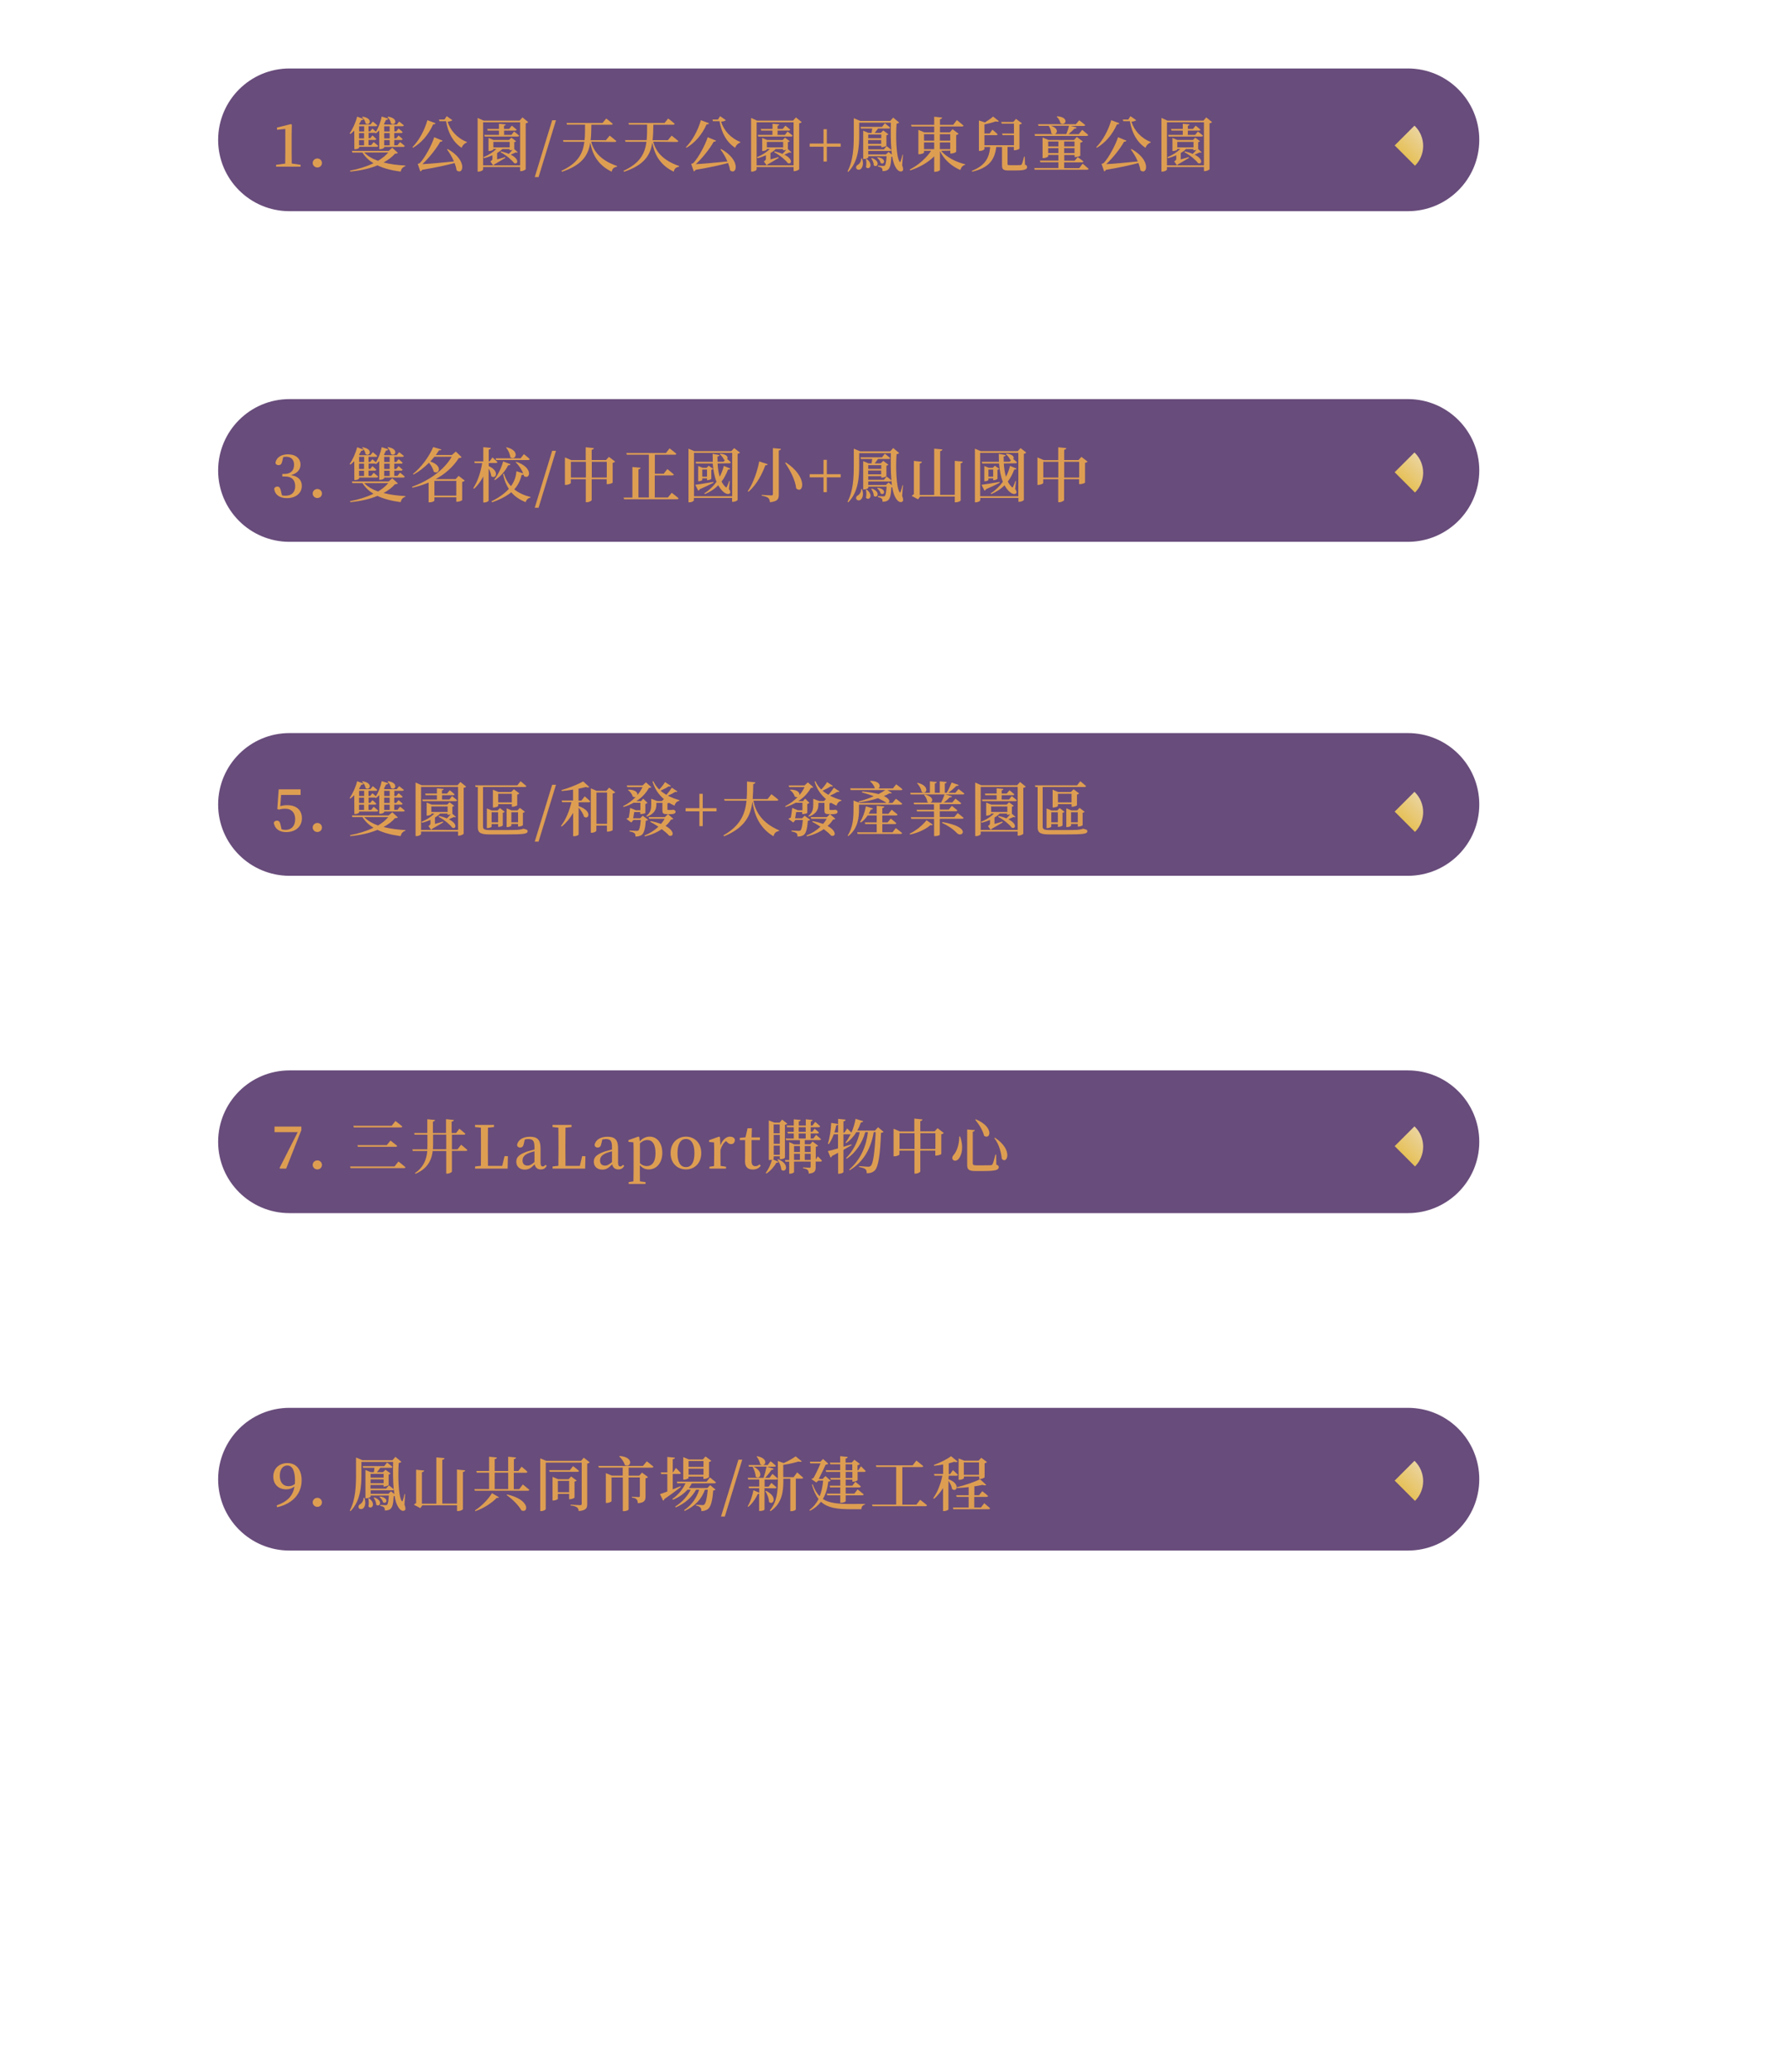 <?xml version="1.0" encoding="utf-8"?>
<!-- Generator: Adobe Illustrator 28.1.0, SVG Export Plug-In . SVG Version: 6.00 Build 0)  -->
<svg version="1.1" id="_圖層_1" xmlns="http://www.w3.org/2000/svg" xmlns:xlink="http://www.w3.org/1999/xlink" x="0px" y="0px"
	 viewBox="0 0 1920 2224.5" style="enable-background:new 0 0 1920 2224.5;" xml:space="preserve">
<style type="text/css">
	.st0{opacity:0.7;fill:#290044;enable-background:new    ;}
	.st1{fill:#DE9E52;}
	.st2{fill:url(#SVGID_1_);}
	.st3{fill:url(#SVGID_00000060005752883342210180000002081051688309068471_);}
	.st4{fill:url(#SVGID_00000018209821310724684550000012672926429915959204_);}
	.st5{fill:url(#SVGID_00000137842492783283811770000017046355013523377032_);}
	.st6{fill:url(#SVGID_00000062896140753081228930000000390698299682019471_);}
</style>
<path class="st0" d="M310.7,73.5H1511c42.3,0,76.6,34.3,76.6,76.6v0c0,42.3-34.3,76.6-76.6,76.6H310.7c-42.3,0-76.6-34.3-76.6-76.6
	v0C234.2,107.8,268.4,73.5,310.7,73.5z"/>
<g>
	<path class="st1" d="M322.6,176.9v2h-26.3v-2l9.8-1.3c0.1-3.8,0.1-7.7,0.1-11.4v-25.8l-8.9,0.9v-2.4l15-3.7l0.9,0.7l-0.2,10v20.2
		c0,3.7,0.1,7.6,0.1,11.4L322.6,176.9L322.6,176.9L322.6,176.9z"/>
	<path class="st1" d="M335.6,175c0-2.7,2.2-4.9,5-4.9s4.9,2.2,4.9,4.9s-2.2,4.8-4.9,4.8S335.6,177.6,335.6,175z"/>
	<path class="st1" d="M380.2,140.1c-1.3,1.4-2.7,2.7-4.1,3.7l-0.9-0.6c3.1-4.3,6.3-11,8.1-18l6.9,2.5c-0.2,0.8-1.1,1.3-2.4,1.2
		c-0.8,1.5-1.6,3.1-2.5,4.5l0.8,0.3h11.4l2.6-3.2c0,0,3,2.3,4.8,4c-0.1,0.7-0.7,1-1.6,1h-7.8v5.5h1.8l2.3-2.9c0,0,2.2,1.7,3.8,3.2
		c2.7-4.1,5-10.1,6.3-16.2l7,2.3c-0.2,0.8-1,1.3-2.4,1.3c-0.7,1.5-1.5,3.1-2.3,4.6l1,0.4h12.8l2.6-3.2c0,0,3,2.3,5,4
		c-0.2,0.7-0.8,1-1.6,1h-8.6v5.5h2.2l2.3-3c0,0,2.8,2.1,4.4,3.8c-0.1,0.7-0.7,1-1.6,1h-7.4v5.7h2.2l2.4-3c0,0,2.7,2.1,4.4,3.8
		c-0.2,0.7-0.8,1-1.6,1h-7.4v5.6h3.5l2.7-3.4c0,0,3.2,2.4,5.1,4.2c-0.2,0.7-0.8,1-1.6,1h-20.5v0.7c0,0.4-1.7,1.7-4.3,1.7H407v-20.1
		c-1.1,1.2-2.4,2.3-3.6,3.2l-0.8-0.6h-7v5.7h1.8l2.3-2.9c0,0,2.6,2.1,4.2,3.8c-0.2,0.7-0.8,1-1.6,1h-6.8v5.6h2.9l2.6-3.3
		c0,0,3,2.3,4.9,4.1c-0.2,0.7-0.8,1-1.6,1h-18.9v1c0,0.4-1.7,1.6-4.2,1.6h-0.9L380.2,140.1L380.2,140.1L380.2,140.1z M427,164.1
		c-0.5,0.6-1.3,0.8-3,0.8c-3.4,3.8-7.5,6.9-12.4,9.5c7.3,1.9,15.4,2.9,23.5,3.3l-0.1,0.8c-2.7,0.7-4.3,2.7-5,5.7
		c-9.3-1.2-17.8-3.3-24.9-6.7c-8.4,3.5-18.3,5.6-29.1,6.7l-0.4-1c9.1-1.7,17.8-4.4,25.2-8c-4.8-2.9-8.8-6.7-11.8-11.4h-10.8
		l-0.6-1.8h39.5l3.9-3.4L427,164.1L427,164.1L427,164.1z M385.4,135.6v5.5h5.4v-5.5H385.4z M390.7,142.9h-5.4v5.7h5.4V142.9z
		 M390.7,150.4h-5.4v5.6h5.4V150.4z M389.1,125.2c12.1,1.9,7.6,10.7,3.2,7.3c-0.2-2.4-2-5.3-3.7-6.8L389.1,125.2L389.1,125.2
		L389.1,125.2z M390.9,163.7c3.6,3.8,8.8,6.8,14.8,8.9c4.4-2.6,8.2-5.6,11-8.9H390.9L390.9,163.7z M412.3,135.6v5.5h5.9v-5.5H412.3z
		 M418.2,142.9h-5.9v5.7h5.9V142.9z M418.2,150.4h-5.9v5.6h5.9V150.4z M416.5,125.2c12.1,1.9,7.5,10.8,3.1,7.3
		c-0.2-2.4-2-5.2-3.7-6.8L416.5,125.2L416.5,125.2L416.5,125.2z"/>
	<path class="st1" d="M467.4,132.3c-0.2,0.8-1,1.3-2.5,1.1c-5.3,11.7-12.7,19.9-21.6,25.2l-0.7-0.6c6.5-6.5,12.8-17.3,16.1-29
		L467.4,132.3L467.4,132.3z M480.5,160c21.8,12.2,16.5,28.8,9.5,22.8c-0.3-2.5-1.1-5.1-2.1-7.8c-8.6,2.3-20.4,4.9-34.8,7.3
		c-0.6,0.9-1.2,1.5-2,1.7l-2.8-8.1c0,0,1.7-0.4,2.3-0.9c5.3-5.4,13-19.7,15.4-27.7l9,3.7c-0.3,0.7-1.1,1.2-2.5,1.1
		c-4.1,7.4-12.2,17.6-19.2,24.1c7.9-0.4,20.8-1.5,33.9-2.9c-2-4.7-4.8-9.3-7.5-12.9L480.5,160L480.5,160L480.5,160z M485.5,129
		c-0.8,0.9-2.7,1.4-5.1,1.6c2.8,9.2,10.1,17.7,20.7,21.8l-0.1,0.6c-2.6,0.9-4.8,3.2-5.5,5.7c-9.3-6.2-14.6-16-16.8-28.6h-7l-0.6-1.8
		h5.9l2.4-3.6L485.5,129L485.5,129L485.5,129z"/>
	<path class="st1" d="M566.9,131.1c-0.4,0.6-1.4,1-2.7,1.3v49.3c-0.1,0.5-2.9,2-5.1,2h-0.9v-4.4h-39.7v2.6c0,0.8-2.3,2.3-4.9,2.3h-1
		v-57.6l6.5,2.9h38.5l3.1-3.5L566.9,131.1L566.9,131.1L566.9,131.1z M558.2,177.5v-46.2h-39.7v46.2h10.8l-3-4.2
		c1.8-1.3,2.2-1.8,2.2-2.7v-3.9c-2.8,1.2-5.8,2.3-9,3.1l-0.6-1.1c5.5-2.2,10.3-5.3,13.8-8.8h-3.3v0.7c0,0.4-2.3,1.5-4.3,1.5h-0.8
		v-14l5.4,2.2h16.6l2.5-2.5l5.1,3.8c-0.3,0.4-1,0.8-2,0.9v7.2c0,0.1-0.1,0.1-0.1,0.2l3.9,3.6c-0.4,0.4-1,0.5-2.1,0.1
		c-1.4,0.6-3.5,1.6-5.5,2.4c10.2,5.2,7.4,11,3.6,9c-2.1-2.9-7.6-7.9-14.5-11.6l0.4-0.9c3.4,0.8,6.2,1.7,8.4,2.7
		c1.5-1.4,3-3.1,4.1-4.4c-0.8,0.2-1.8,0.5-2.5,0.5H547v-1.3h-7.9c-1.5,1.6-3.4,3-5.6,4.2v6.9c2.7-0.7,5.6-1.6,8.6-2.5l0.2,0.9
		c-2.3,1.4-7.1,4.3-12,7.1c-0.2,0.4-0.6,0.8-0.9,0.9L558.2,177.5L558.2,177.5z M551.7,141.2c0,0,3.4,2.5,5.5,4.4
		c-0.2,0.7-0.8,1-1.7,1h-35.2l-0.5-1.8h15.7v-4.6h-12.1l-0.5-1.8h12.6v-5.6l7.2,0.7c-0.1,0.8-0.5,1.3-1.8,1.5v3.4h5.5l2.9-3.5
		c0,0,3.2,2.5,5.2,4.3c-0.1,0.7-0.8,1-1.7,1H541v4.6h7.9L551.7,141.2L551.7,141.2z M547,152.3h-17.5v5.9H547V152.3z"/>
	<path class="st1" d="M592.6,129.1h4.1L578,190.1h-4.1L592.6,129.1L592.6,129.1L592.6,129.1z"/>
	<path class="st1" d="M634.5,152.1c2.4,9.9,9.7,19.9,27.7,26.1l-0.1,0.8c-3.2,0.5-5,2-5.6,5.3c-15.9-7.6-21.1-20.3-23-31.2
		c-2.2,13.7-8.8,24.1-30.4,31.3l-0.6-1c17.8-8.3,23-18.4,24.7-31.2h-22.5l-0.5-1.8h23.2c0.5-5.1,0.5-10.6,0.5-16.6h-19.4l-0.5-1.8
		h38.7l3.9-4.8c0,0,4.4,3.3,7,5.7c-0.2,0.7-0.8,1-1.7,1h-21.2c-0.1,6-0.2,11.5-0.8,16.6h16.4l4-4.9c0,0,4.4,3.3,7.2,5.8
		c-0.2,0.7-0.9,1-1.8,1L634.5,152.1L634.5,152.1z"/>
	<path class="st1" d="M701.1,152.1c2.4,9.9,9.7,19.9,27.7,26.1l-0.1,0.8c-3.2,0.5-5,2-5.6,5.3c-15.9-7.6-21.1-20.3-23-31.2
		c-2.2,13.7-8.8,24.1-30.4,31.3l-0.6-1c17.8-8.3,23-18.4,24.7-31.2h-22.5l-0.5-1.8h23.2c0.5-5.1,0.5-10.6,0.5-16.6H675l-0.5-1.8
		h38.7l3.9-4.8c0,0,4.4,3.3,7,5.7c-0.2,0.7-0.8,1-1.7,1h-21.2c-0.1,6-0.2,11.5-0.8,16.6h16.4l4-4.9c0,0,4.4,3.3,7.2,5.8
		c-0.2,0.7-0.9,1-1.8,1L701.1,152.1L701.1,152.1z"/>
	<path class="st1" d="M760.9,132.3c-0.2,0.8-1,1.3-2.5,1.1c-5.3,11.7-12.7,19.9-21.6,25.2l-0.7-0.6c6.5-6.5,12.8-17.3,16.1-29
		L760.9,132.3L760.9,132.3z M774,160c21.8,12.2,16.5,28.8,9.5,22.8c-0.3-2.5-1.1-5.1-2.1-7.8c-8.6,2.3-20.4,4.9-34.8,7.3
		c-0.6,0.9-1.2,1.5-2,1.7l-2.8-8.1c0,0,1.7-0.4,2.3-0.9c5.3-5.4,13-19.7,15.4-27.7l9,3.7c-0.3,0.7-1.1,1.2-2.5,1.1
		c-4.1,7.4-12.2,17.6-19.2,24.1c7.9-0.4,20.8-1.5,33.9-2.9c-2-4.7-4.8-9.3-7.5-12.9L774,160L774,160L774,160z M779,129
		c-0.8,0.9-2.7,1.4-5.1,1.6c2.8,9.2,10.1,17.7,20.7,21.8l-0.1,0.6c-2.6,0.9-4.8,3.2-5.5,5.7c-9.3-6.2-14.6-16-16.8-28.6h-7l-0.6-1.8
		h5.9l2.3-3.6L779,129L779,129L779,129z"/>
	<path class="st1" d="M860.4,131.1c-0.4,0.6-1.4,1-2.7,1.3v49.3c-0.1,0.5-2.9,2-5.1,2h-0.9v-4.4H812v2.6c0,0.8-2.3,2.3-4.9,2.3h-1
		v-57.6l6.5,2.9h38.5l3.1-3.5L860.4,131.1L860.4,131.1L860.4,131.1z M851.7,177.5v-46.2H812v46.2h10.8l-3-4.2
		c1.8-1.3,2.2-1.8,2.2-2.7v-3.9c-2.8,1.2-5.8,2.3-9,3.1l-0.6-1.1c5.5-2.2,10.3-5.3,13.8-8.8h-3.3v0.7c0,0.4-2.3,1.5-4.3,1.5H818v-14
		l5.4,2.2H840l2.5-2.5l5.1,3.8c-0.3,0.4-1,0.8-2,0.9v7.2c0,0.1-0.1,0.1-0.1,0.2l3.9,3.6c-0.4,0.4-1,0.5-2.1,0.1
		c-1.4,0.6-3.5,1.6-5.5,2.4c10.2,5.2,7.4,11,3.6,9c-2.1-2.9-7.6-7.9-14.5-11.6l0.4-0.9c3.4,0.8,6.2,1.7,8.4,2.7
		c1.5-1.4,3-3.1,4.1-4.4c-0.8,0.2-1.8,0.5-2.5,0.5h-0.9v-1.3h-7.9c-1.5,1.6-3.4,3-5.6,4.2v6.9c2.7-0.7,5.6-1.6,8.6-2.5l0.2,0.9
		c-2.3,1.4-7.1,4.3-12,7.1c-0.2,0.4-0.6,0.8-0.9,0.9L851.7,177.5L851.7,177.5z M845.2,141.2c0,0,3.4,2.5,5.5,4.4
		c-0.2,0.7-0.8,1-1.7,1h-35.2l-0.5-1.8h15.7v-4.6H817l-0.5-1.8h12.6v-5.6l7.2,0.7c-0.1,0.8-0.5,1.3-1.8,1.5v3.4h5.5l2.9-3.5
		c0,0,3.2,2.5,5.2,4.3c-0.1,0.7-0.8,1-1.7,1h-11.9v4.6h7.9L845.2,141.2L845.2,141.2z M840.5,152.3h-17.5v5.9h17.5V152.3z"/>
	<path class="st1" d="M902.2,157.5h-14.8v15.9h-3.6v-15.9H869v-3.4h14.8v-15.4h3.6v15.4h14.8V157.5z"/>
	<path class="st1" d="M968.2,177.3c1.3,3.4,1.4,5.6,0.2,6.3c-2.5,1.5-5.2-0.7-6.9-3.6c-1.8-2.7-3.1-6.9-3.9-11.9
		c-0.2,0.1-0.6,0.1-1,0.2c-0.4,8.3-1.4,12.2-3.7,13.9c-1.5,1.1-3.4,1.5-5.8,1.5c0-1.4-0.1-2.7-0.9-3.4s-2.3-1.3-4.1-1.6l0.1-0.9
		c1.7,0.1,4.6,0.3,5.7,0.3c0.8,0,1.3-0.1,1.7-0.4c0.9-0.8,1.5-3.9,1.9-10h-19.6v1.2c0,0.5-2.2,1.8-4.6,1.8h-0.9v-30.4l5.8,2.4h3.2
		c0.2-1.5,0.5-3.2,0.7-4.7h-12.1l-0.5-1.8h23.1l3-3.9c0,0,3.5,2.7,5.8,4.7c-0.2,0.7-0.8,1-1.7,1h-11.4c-1.1,1.6-2.5,3.4-3.6,4.7h6.5
		l2.7-2.7l5.5,4.1c-0.3,0.4-1.1,0.9-2.1,1.1v11.2c-0.1,0.4-2.8,1.6-4.5,1.6h-1v-1.6h-14v3.9h16.8l2.9-3.5c0,0,3.2,2.4,5.2,4.2
		c-0.8-8.9-0.8-19.5-0.6-29.3h-34v13.1c0,11.7-0.6,28.4-11.7,39.7l-0.8-0.6c6.2-11.7,6.7-26.3,6.7-39.1v-17.9l6.9,2.9h32.2l3.2-3.6
		l6.4,5.4c-0.4,0.5-1.3,0.9-2.8,1.2c-0.9,13.2-0.5,35.1,3.2,40.7c0.5,0.8,0.8,0.6,1.1-0.2c0.8-2.3,1.5-4.8,2-7.2l0.6,0.1
		L968.2,177.3L968.2,177.3L968.2,177.3z M925.2,170.1c1.9,5.6,0.6,9.7-1.5,11.4c-1.4,1.1-3.9,1-4.7-0.8c-0.6-1.6,0.2-3.1,1.8-3.9
		c1.8-1.1,3.6-3.9,3.4-6.7L925.2,170.1L925.2,170.1L925.2,170.1z M930.1,170.6c8.2,6.2,2.3,12.7-0.7,8.7c0.6-2.8,0.5-6.2-0.1-8.4
		L930.1,170.6L930.1,170.6z M931.8,144.4v4h14v-4H931.8z M945.7,154.4v-4.1h-14v4.1H945.7z M957.2,166c-0.2-1.5-0.4-3.1-0.5-4.7
		c-0.2,0.4-0.8,0.7-1.5,0.7h-23.4v3.8h19l2.8-2.7L957.2,166L957.2,166L957.2,166z M935.7,169.6c10.2,3.8,5.6,11.2,2,7.8
		c0.1-2.5-1.3-5.5-2.7-7.4L935.7,169.6L935.7,169.6L935.7,169.6z M942,168.8c10.3,1.5,6.9,8.8,3.2,6.2c-0.4-2-2.2-4.4-3.8-5.7
		L942,168.8L942,168.8L942,168.8z"/>
	<path class="st1" d="M1010,161.9c5.8,6.9,16.3,12.2,25.8,14.4l-0.1,0.7c-2.4,0.5-4.2,2.5-5,5.5c-9.4-4-17.2-10.9-21.9-20.2v20.1
		c0,0.7-2.6,2-4.9,2h-1.3v-16.6c-6.4,6.5-15.4,11.7-25.7,15.1l-0.6-0.9c9.7-4.9,18-12.6,23-20.1h-7.6v1.8c0,0.6-2.7,1.9-5.2,1.9
		h-0.9v-26.2l6.5,2.7h10.5v-6.3h-24.3l-0.6-1.8h24.9v-8.7l8.5,0.9c-0.2,0.9-0.6,1.5-2.3,1.8v6h14.2l3.9-5.1c0,0,4.5,3.5,7.2,5.9
		c-0.2,0.7-0.8,1-1.7,1h-23.6v6.3h10.5l3-3.4l6.5,4.9c-0.4,0.5-1.3,1.1-2.6,1.3v18c-0.1,0.5-3.1,1.9-5.3,1.9h-1v-3.1L1010,161.9
		L1010,161.9L1010,161.9z M991.7,144v7h10.9v-7H991.7z M991.7,160.1h10.9v-7.2h-10.9V160.1z M1008.7,144v7h11.1v-7H1008.7z
		 M1019.8,160.1v-7.2h-11.1v7.2H1019.8z"/>
	<path class="st1" d="M1100.1,176.8c1.8,0.6,2.2,1.3,2.2,2.5c0,2.5-2.3,3.7-12.9,3.7h-6.8c-5.9,0-7.2-1.2-7.2-5.5v-19.7h-6.2
		c-1.7,14.3-8.4,22.5-25.8,26.5l-0.4-0.9c13.8-5.5,18.6-13.3,19.7-25.6h-6.2v2.3c-0.1,0.4-1.8,1.9-5,1.9h-0.9v-32.7l6.5,2.1
		c3.3-2,6.8-4.5,8.7-6.3l6.3,5c-0.6,0.6-1.8,0.7-3.5,0.2c-3,1.1-7.7,2.4-12.1,3.2v9.8h5.6l3-4.1c0,0,3.5,2.9,5.6,4.9
		c-0.1,0.7-0.8,1-1.7,1h-12.5v10.8h31.7v-10.8h-12.2l-0.6-1.8h12.8v-10.6h-13.1l-0.6-1.8h13l2.9-3.3l6.4,4.8
		c-0.4,0.5-1.4,1.1-2.7,1.3v25.9c-0.1,0.4-3.1,1.7-5.1,1.7h-0.9v-3.6h-6.8v18.3c0,1,0.2,1.3,2.4,1.3h6.1c2.3,0,4.4,0,5.3-0.1
		c0.8-0.1,1.1-0.2,1.5-0.9c0.6-1.1,1.5-4.4,2.5-8.2h0.7L1100.1,176.8L1100.1,176.8L1100.1,176.8z"/>
	<path class="st1" d="M1161.9,175.7c0,0,4,3.2,6.4,5.5c-0.1,0.7-0.8,1-1.7,1h-56.1l-0.5-1.8h25.9v-6.2h-19.3l-0.6-1.8h19.9v-6.1h-11
		v1.5c0,0.6-2.7,1.9-5.1,1.9h-0.9v-22.1l6.5,2.7h27.2l3.1-3.3l6.4,4.9c-0.4,0.5-1.4,1-2.7,1.3v13.9c-0.1,0.4-3.1,1.5-5.1,1.5h-1
		v-2.2h-11.1v6.1h11.2l3.2-3.8c0,0,3.8,2.6,6.1,4.6c-0.1,0.7-0.8,1-1.7,1h-18.9v6.2h16.2L1161.9,175.7L1161.9,175.7L1161.9,175.7z
		 M1110.3,143.9h19.7c-0.5-0.2-1.1-0.4-1.7-0.9c-0.1-2.8-1.5-5.9-2.8-7.9h-11l-0.5-1.8h40.7l3.5-4.2c0,0,4,2.9,6.5,5.1
		c-0.2,0.7-0.8,1-1.7,1h-14l6.5,1.6c-0.2,0.8-0.9,1.3-2.3,1.2c-1.7,1.8-4.1,4.1-6.4,6h11l3.6-4.6c0,0,4.1,3.2,6.5,5.5
		c-0.2,0.7-0.8,1-1.7,1h-55.4L1110.3,143.9L1110.3,143.9L1110.3,143.9z M1124.9,151.9v5.3h11v-5.3H1124.9z M1135.9,164.3v-5.2h-11
		v5.2H1135.9z M1127.7,135c8.4,2.5,7.4,7.9,4.3,8.9h12.4c1.1-2.6,2.2-6.2,2.9-8.9H1127.7z M1134.6,124.8c14,1.1,8.6,11.2,3.4,7.3
		c-0.3-2.5-2.2-5.3-3.9-6.8L1134.6,124.8C1134.6,124.8,1134.6,124.8,1134.6,124.8z M1142.1,151.9v5.3h11.1v-5.3H1142.1z
		 M1153.2,164.3v-5.2h-11.1v5.2H1153.2z"/>
	<path class="st1" d="M1201.3,132.3c-0.2,0.8-1,1.3-2.5,1.1c-5.3,11.7-12.7,19.9-21.6,25.2l-0.7-0.6c6.5-6.5,12.8-17.3,16.1-29
		L1201.3,132.3L1201.3,132.3L1201.3,132.3z M1214.4,160c21.8,12.2,16.5,28.8,9.5,22.8c-0.3-2.5-1.1-5.1-2.1-7.8
		c-8.6,2.3-20.4,4.9-34.8,7.3c-0.6,0.9-1.2,1.5-2,1.7l-2.8-8.1c0,0,1.7-0.4,2.3-0.9c5.3-5.4,12.9-19.7,15.4-27.7l9,3.7
		c-0.3,0.7-1.1,1.2-2.5,1.1c-4.1,7.4-12.2,17.6-19.2,24.1c7.9-0.4,20.8-1.5,33.9-2.9c-2-4.7-4.8-9.3-7.5-12.9L1214.4,160z
		 M1219.4,129c-0.8,0.9-2.7,1.4-5.1,1.6c2.8,9.2,10.1,17.7,20.7,21.8l-0.1,0.6c-2.6,0.9-4.8,3.2-5.5,5.7c-9.3-6.2-14.6-16-16.8-28.6
		h-7l-0.6-1.8h5.9l2.3-3.6L1219.4,129L1219.4,129L1219.4,129z"/>
	<path class="st1" d="M1300.8,131.1c-0.4,0.6-1.4,1-2.7,1.3v49.3c-0.1,0.5-2.9,2-5.1,2h-0.9v-4.4h-39.7v2.6c0,0.8-2.3,2.3-4.9,2.3
		h-1v-57.6l6.5,2.9h38.5l3.1-3.5L1300.8,131.1L1300.8,131.1L1300.8,131.1z M1292.1,177.5v-46.2h-39.7v46.2h10.8l-3-4.2
		c1.8-1.3,2.2-1.8,2.2-2.7v-3.9c-2.8,1.2-5.8,2.3-8.9,3.1l-0.6-1.1c5.5-2.2,10.3-5.3,13.8-8.8h-3.3v0.7c0,0.4-2.3,1.5-4.3,1.5h-0.8
		v-14l5.4,2.2h16.6l2.5-2.5l5.1,3.8c-0.3,0.4-1,0.8-2,0.9v7.2c0,0.1-0.1,0.1-0.1,0.2l3.9,3.6c-0.4,0.4-0.9,0.5-2.1,0.1
		c-1.4,0.6-3.6,1.6-5.5,2.4c10.2,5.2,7.4,11,3.6,9c-2.1-2.9-7.6-7.9-14.5-11.6l0.4-0.9c3.4,0.8,6.2,1.7,8.4,2.7
		c1.5-1.4,3-3.1,4.1-4.4c-0.8,0.2-1.8,0.5-2.5,0.5h-0.9v-1.3h-7.9c-1.5,1.6-3.4,3-5.6,4.2v6.9c2.7-0.7,5.6-1.6,8.6-2.5l0.2,0.9
		c-2.3,1.4-7.1,4.3-12,7.1c-0.2,0.4-0.6,0.8-0.9,0.9L1292.1,177.5L1292.1,177.5z M1285.6,141.2c0,0,3.4,2.5,5.5,4.4
		c-0.2,0.7-0.8,1-1.7,1h-35.2l-0.5-1.8h15.7v-4.6h-12.1l-0.5-1.8h12.6v-5.6l7.2,0.7c-0.1,0.8-0.5,1.3-1.8,1.5v3.4h5.5l2.9-3.5
		c0,0,3.2,2.5,5.2,4.3c-0.1,0.7-0.8,1-1.7,1h-11.9v4.6h7.9L1285.6,141.2L1285.6,141.2L1285.6,141.2z M1280.9,152.3h-17.4v5.9h17.4
		V152.3z"/>
</g>
<path class="st0" d="M310.7,428.4H1511c42.3,0,76.6,34.3,76.6,76.6v0c0,42.3-34.3,76.6-76.6,76.6H310.7c-42.3,0-76.6-34.3-76.6-76.6
	v0C234.2,462.6,268.4,428.4,310.7,428.4z"/>
<g>
	<path class="st1" d="M302.9,495.2c-0.6,2.9-1.8,4.1-4,4.1c-1.4,0-2.7-0.6-3.3-2.2c1-6.5,6.7-9.4,13.4-9.4c8.6,0,13.5,4.6,13.5,11
		c0,5.3-3.4,9.5-10.3,11.3c8.2,1.3,11.7,5.6,11.7,11.6c0,7.6-6.3,13.1-15.9,13.1c-7.6,0-12.8-3.2-13.8-10.1c0.7-1.6,1.8-2.3,3.4-2.3
		c2.2,0,3.1,1.3,3.9,4.7l1.1,4.7c1.3,0.3,2.5,0.4,3.7,0.4c6.9,0,10.5-3.8,10.5-10.3s-3.6-10.3-10.7-10.3h-3.1v-2.8h2.6
		c6.1,0,10-3.4,10-9.8c0-5.5-3.1-8.6-8.4-8.6c-1,0-2,0.1-3.2,0.3L302.9,495.2L302.9,495.2L302.9,495.2z"/>
	<path class="st1" d="M335.6,529.8c0-2.7,2.2-4.9,5-4.9s4.9,2.2,4.9,4.9s-2.2,4.8-4.9,4.8S335.6,532.5,335.6,529.8z"/>
	<path class="st1" d="M380.2,495c-1.3,1.4-2.7,2.7-4.1,3.7l-0.9-0.6c3.1-4.3,6.3-11,8.1-18l6.9,2.5c-0.2,0.8-1.1,1.3-2.4,1.2
		c-0.8,1.5-1.6,3-2.5,4.5l0.8,0.3h11.4l2.6-3.2c0,0,3,2.3,4.8,4c-0.1,0.7-0.7,1-1.6,1h-7.8v5.5h1.8l2.3-2.9c0,0,2.2,1.7,3.8,3.2
		c2.7-4.1,5-10.1,6.3-16.2l7,2.3c-0.2,0.8-1,1.3-2.4,1.3c-0.7,1.5-1.5,3.1-2.3,4.6l1,0.4h12.8l2.6-3.2c0,0,3,2.3,5,4
		c-0.2,0.7-0.8,1-1.6,1h-8.6v5.5h2.2l2.3-3c0,0,2.8,2.1,4.4,3.8c-0.1,0.7-0.7,1-1.6,1h-7.4v5.7h2.2l2.4-3c0,0,2.7,2.1,4.4,3.8
		c-0.2,0.7-0.8,1-1.6,1h-7.4v5.6h3.5l2.7-3.4c0,0,3.2,2.4,5.1,4.2c-0.2,0.7-0.8,1-1.6,1h-20.5v0.7c0,0.4-1.7,1.7-4.3,1.7H407v-20
		c-1.1,1.2-2.4,2.3-3.6,3.2l-0.8-0.6h-7v5.7h1.8l2.3-2.9c0,0,2.6,2.1,4.2,3.8c-0.2,0.7-0.8,1-1.6,1h-6.8v5.6h2.9l2.6-3.3
		c0,0,3,2.3,4.9,4.1c-0.2,0.7-0.8,1-1.6,1h-18.9v1c0,0.4-1.7,1.7-4.2,1.7h-0.9L380.2,495L380.2,495L380.2,495z M427,518.9
		c-0.5,0.6-1.3,0.8-3,0.8c-3.4,3.8-7.5,6.9-12.4,9.5c7.3,1.9,15.4,2.9,23.5,3.3l-0.1,0.8c-2.7,0.7-4.3,2.7-5,5.7
		c-9.3-1.2-17.8-3.3-24.9-6.7c-8.4,3.5-18.3,5.7-29.1,6.7l-0.4-1c9.1-1.7,17.8-4.4,25.2-8c-4.8-2.9-8.8-6.7-11.8-11.4h-10.8
		l-0.6-1.8h39.5l3.9-3.4L427,518.9L427,518.9L427,518.9z M385.4,490.4v5.5h5.4v-5.5H385.4z M390.7,497.7h-5.4v5.7h5.4V497.7z
		 M390.7,505.3h-5.4v5.6h5.4V505.3z M389.1,480.1c12.1,1.9,7.6,10.7,3.2,7.3c-0.2-2.4-2-5.3-3.7-6.9L389.1,480.1L389.1,480.1
		L389.1,480.1z M390.9,518.6c3.6,3.8,8.8,6.8,14.8,9c4.4-2.6,8.2-5.7,11-9H390.9L390.9,518.6z M412.3,490.4v5.5h5.9v-5.5H412.3z
		 M418.2,497.7h-5.9v5.7h5.9V497.7z M418.2,505.3h-5.9v5.6h5.9V505.3z M416.5,480c12.1,1.9,7.5,10.8,3.1,7.3c-0.2-2.4-2-5.2-3.7-6.9
		L416.5,480L416.5,480L416.5,480z"/>
	<path class="st1" d="M498.8,515.9c-0.4,0.6-1.4,1.1-2.8,1.4v19.5c-0.1,0.5-3.2,1.8-5.3,1.8h-1v-4.8h-23.5v3.5c0,0.5-2,1.9-5.1,1.9
		H460V518c-5.3,2.2-11.1,4.1-17.3,5.5l-0.5-1c18.6-6.6,34.7-18.4,42.6-32.2h-18.6c-1.4,1.7-2.9,3.4-4.4,5.1
		c14.3,4.6,9.1,14.9,3.6,10.8c-0.6-3.2-2.7-6.7-5-9.5c-5,5.1-10.8,9.6-16.6,12.7l-0.6-0.7c8.6-6.6,17.5-18.7,21.7-28.8l8.8,2.6
		c-0.3,0.7-0.8,1-2.5,0.8c-1.1,1.6-2.2,3.4-3.5,5.1h17.3l4.2-3.7l6.2,6c-0.6,0.7-1.3,0.9-3,1c-5.8,9-14.1,16.8-24.9,22.6H489
		l3.2-3.5L498.8,515.9L498.8,515.9L498.8,515.9z M489.7,532v-15.8h-23.5V532H489.7z"/>
	<path class="st1" d="M524.4,500.3c12.6,5.5,7.4,14.8,2.8,10.8c-0.2-2.5-1.4-5.6-2.8-8.2v34.5c0,0.6-2.4,2-4.6,2h-1.1v-28
		c-2.6,5-5.8,9.4-9.9,13.3l-0.8-0.8c4.8-7.3,7.9-17.2,9.5-26.8h-8l-0.5-1.8h9.7v-15.3l8.1,0.8c-0.2,1-0.6,1.6-2.3,1.8v12.6h1l3-4.2
		c0,0,3.4,2.9,5.4,5c-0.2,0.7-0.8,1-1.7,1h-7.7V500.3L524.4,500.3L524.4,500.3z M554,495.7c19.2,6.3,14.6,19.9,8.3,15.3
		c-0.1-0.6-0.2-1.1-0.4-1.6c-0.4,0.3-1.1,0.5-2.1,0.4c-1.1,4.4-2.8,9.9-7.9,15.5c4.8,3.8,10.7,6.5,17.5,8.2l-0.2,0.7
		c-2.4,0.4-4.2,2.2-5.1,4.8c-6.3-2.5-11.5-6-15.4-10.6c-4.6,3.8-11.1,7.5-20.6,10.8l-0.6-1.1c8.7-4.3,14.6-8.9,18.6-13.3
		c-2.8-4.3-5-9.6-6.2-15.9l1-0.5c1.6,5.5,4.2,10,7.5,13.5c4.1-5.6,5.4-11.2,5.9-16.1l7.2,2.4c-1.6-4.4-5-9-8.1-12.1L554,495.7
		L554,495.7L554,495.7z M530.4,514.8c3.7-4.6,7.5-11.9,9.6-19.5l7.9,3c-0.3,0.8-1.1,1.3-2.5,1.1c-3.6,7-8.6,12.4-14.2,15.9
		L530.4,514.8z M532.4,493.8l-0.5-1.8h26.8l3.5-4.5c0,0,4,3,6.3,5.3c-0.2,0.7-0.8,1-1.7,1L532.4,493.8L532.4,493.8L532.4,493.8z
		 M543.7,480.1c15.2,3.7,9.5,15.1,3.9,10.6c-0.2-3.5-2.3-7.7-4.4-10.2L543.7,480.1z"/>
	<path class="st1" d="M592.6,483.9h4.1L578,545h-4.1L592.6,483.9L592.6,483.9L592.6,483.9z"/>
	<path class="st1" d="M660.2,495.5c-0.5,0.5-1.3,1.1-2.7,1.3v21.3c-0.1,0.4-3.2,1.6-5.3,1.6h-1.1v-5.3h-16.1v22.4
		c0,0.7-2.7,2.3-5.1,2.3h-1.2v-24.7h-16.1v4.1c0,0.6-2.7,2-5.3,2h-1V491l6.8,2.9h15.5v-13.8l8.7,0.9c-0.2,0.9-0.6,1.6-2.3,1.8v11
		h15.4l3.1-3.4L660.2,495.5L660.2,495.5L660.2,495.5z M628.8,512.6v-16.9h-16.1v16.9H628.8z M651.2,512.6v-16.9h-16.1v16.9H651.2z"
		/>
	<path class="st1" d="M720.9,529c0,0,4.6,3.4,7.4,5.9c-0.2,0.7-0.8,1-1.8,1h-56.7l-0.6-1.8h9.5v-32.8l8.8,0.8
		c-0.2,0.8-0.7,1.5-2.3,1.7v30.2h11.2v-45.9h-23.7l-0.5-1.8h42.5l3.9-5c0,0,4.6,3.4,7.3,5.8c-0.2,0.7-0.8,1-1.7,1h-21.4v20.4h9.5
		l3.9-5c0,0,4.3,3.4,7,5.8c-0.2,0.7-0.9,1-1.8,1h-18.7v23.7h14.1L720.9,529L720.9,529L720.9,529z"/>
	<path class="st1" d="M794.2,485.8c-0.5,0.6-1.4,1.1-2.6,1.3v49.6c-0.1,0.6-2.8,2-5,2h-0.9v-4.2h-41v2.5c0,0.8-2.2,2.2-4.8,2.2h-1
		v-57.6l6.2,2.7h39.8l3-3.3L794.2,485.8L794.2,485.8L794.2,485.8z M785.8,532.7v-46.6h-41v46.6H785.8z M765.7,518.2
		c-3.2,1.7-8.1,4-14.8,7c-0.3,0.8-0.8,1.3-1.5,1.5l-3.2-6.3c3.4-0.4,11.4-1.7,19.4-3.1L765.7,518.2z M770.1,497.5
		c0.3,5,1,9.9,2.3,14.3c1.8-3.5,3.4-7.4,4.4-11.7l7,2.9c-0.4,0.7-1.1,1.2-2.5,1c-1.8,5-4.2,9.3-6.9,12.9c1.1,2.2,2.5,4.2,4.2,5.8
		c0.8,0.8,1.1,0.8,1.5-0.2c0.7-1.3,1.7-3.9,2.4-6.2l0.7,0.1l-0.9,8.4c1.6,2.6,1.8,3.8,1.1,4.6c-1.8,2.1-5.5,0.1-7.6-1.9
		c-2-2-3.6-4.2-5-6.6c-4.1,4.2-8.9,7.2-14.3,9.5l-0.6-0.8c4.8-3,9.3-7.2,13.1-12.4c-2.3-5.7-3.5-12.4-4.1-19.7H747l-0.5-1.8h18.5
		c-0.1-2.8-0.2-5.6-0.2-8.6l7.4,1.4c-0.1,0.8-0.8,1.4-2.2,1.5c0,1.8,0.1,3.8,0.1,5.6h6.5l1.4-1.8c-0.3-0.1-0.7-0.2-1.1-0.5
		c-0.8-2-2.7-4.4-4.5-5.7l0.6-0.6c7.4,0.5,8.7,4.1,7.4,5.8c1.1,0.9,2.9,2.3,4,3.5c-0.2,0.7-0.8,1-1.7,1L770.1,497.5L770.1,497.5
		L770.1,497.5z M758.8,515.5v-2h-5.1v1.8c0,0.3-1.9,1.3-3.7,1.3h-0.7v-16.4l4.7,1.9h4.4l2.2-2.2l4.8,3.4c-0.3,0.4-1.1,0.8-2,1v9.6
		c-0.1,0.5-2.3,1.5-3.8,1.5L758.8,515.5L758.8,515.5L758.8,515.5z M758.8,511.7v-7.7h-5.1v7.7H758.8z"/>
	<path class="st1" d="M823.9,498.3c-0.2,0.8-0.8,1.2-2.5,1.1c-3.2,8.8-9,20.7-18.2,28.5l-0.7-0.6c6.3-9.1,10.6-22.7,12.3-32
		L823.9,498.3L823.9,498.3L823.9,498.3z M838.1,481.8c-0.1,1-0.8,1.5-2.3,1.8v47.3c0,4.6-1.1,7.4-9.5,8.2c-0.2-2.1-0.7-3.6-1.8-4.6
		c-1.3-1-3.2-1.8-7-2.4v-0.9c0,0,8.6,0.6,10.3,0.6c1.3,0,1.7-0.5,1.7-1.4v-49.4L838.1,481.8L838.1,481.8L838.1,481.8z M854.5,524.3
		c-0.9-9-6.7-19.9-11.9-27.4l0.8-0.5C867.4,512.1,862.2,531,854.5,524.3L854.5,524.3L854.5,524.3z"/>
	<path class="st1" d="M902.2,512.4h-14.8v15.9h-3.6v-15.9H869V509h14.8v-15.4h3.6V509h14.8V512.4z"/>
	<path class="st1" d="M968.2,532.2c1.3,3.4,1.4,5.6,0.2,6.3c-2.5,1.5-5.2-0.7-6.9-3.6c-1.8-2.7-3.1-6.8-3.9-11.9
		c-0.2,0.1-0.6,0.1-1,0.2c-0.4,8.3-1.4,12.2-3.7,13.9c-1.5,1.1-3.4,1.5-5.8,1.5c0-1.4-0.1-2.7-0.9-3.4s-2.3-1.3-4.1-1.7l0.1-1
		c1.7,0.1,4.6,0.3,5.7,0.3c0.8,0,1.3-0.1,1.7-0.4c0.9-0.8,1.5-3.9,1.9-10h-19.6v1.2c0,0.5-2.2,1.8-4.6,1.8h-0.9v-30.4l5.8,2.4h3.2
		c0.2-1.5,0.5-3.2,0.7-4.7h-12.1l-0.5-1.8h23.1l3-3.9c0,0,3.5,2.7,5.8,4.7c-0.2,0.7-0.8,1-1.7,1h-11.4c-1.1,1.6-2.5,3.4-3.6,4.7h6.5
		l2.7-2.7l5.5,4.1c-0.3,0.4-1.1,0.9-2.1,1.1v11.2c-0.1,0.4-2.8,1.6-4.5,1.6h-1v-1.6h-14v3.9h16.8l2.9-3.5c0,0,3.2,2.3,5.2,4.2
		c-0.8-9-0.8-19.5-0.6-29.3h-34v13.1c0,11.7-0.6,28.4-11.7,39.7l-0.8-0.6c6.2-11.7,6.7-26.3,6.7-39.1v-17.9l6.9,2.9h32.2l3.2-3.6
		l6.4,5.4c-0.4,0.5-1.3,1-2.8,1.2c-0.9,13.2-0.5,35.1,3.2,40.7c0.5,0.8,0.8,0.6,1.1-0.2c0.8-2.3,1.5-4.8,2-7.2l0.6,0.1L968.2,532.2
		L968.2,532.2L968.2,532.2z M925.2,525c1.9,5.7,0.6,9.7-1.5,11.4c-1.4,1.1-3.9,1-4.7-0.8c-0.6-1.6,0.2-3.1,1.8-3.9
		c1.8-1.1,3.6-3.9,3.4-6.7L925.2,525L925.2,525L925.2,525z M930.1,525.5c8.2,6.2,2.3,12.7-0.7,8.7c0.6-2.8,0.5-6.2-0.1-8.4
		L930.1,525.5L930.1,525.5z M931.8,499.3v4h14v-4H931.8z M945.7,509.2v-4.1h-14v4.1H945.7z M957.2,520.8c-0.2-1.5-0.4-3.1-0.5-4.7
		c-0.2,0.5-0.8,0.7-1.5,0.7h-23.4v3.8h19l2.8-2.7L957.2,520.8L957.2,520.8L957.2,520.8z M935.7,524.4c10.2,3.8,5.6,11.2,2,7.8
		c0.1-2.5-1.3-5.5-2.7-7.4L935.7,524.4L935.7,524.4L935.7,524.4z M942,523.6c10.3,1.5,6.9,8.8,3.2,6.2c-0.4-2-2.2-4.4-3.8-5.7
		L942,523.6L942,523.6L942,523.6z"/>
	<path class="st1" d="M1033.3,495.5c-0.2,0.9-0.7,1.5-2.3,1.8v39.9c0,0.6-2.8,2-5.1,2h-1.2V533h-37.2l-2.2,3l-6.9-3.7
		c0.6-0.6,1.5-1.3,2.4-1.8v-35.8l8.6,1c-0.1,1-0.8,1.5-2.3,1.8v33.8h15.5v-49.7l8.7,0.8c-0.1,1-0.6,1.6-2.3,1.8v47h15.7v-36.5
		L1033.3,495.5L1033.3,495.5L1033.3,495.5z"/>
	<path class="st1" d="M1101.4,485.8c-0.4,0.6-1.4,1.1-2.6,1.3v49.6c-0.1,0.6-2.8,2-4.9,2h-0.9v-4.2h-41v2.5c0,0.8-2.2,2.2-4.8,2.2
		h-0.9v-57.6l6.2,2.7h39.8l3-3.3L1101.4,485.8L1101.4,485.8L1101.4,485.8z M1092.9,532.7v-46.6h-41v46.6H1092.9z M1072.9,518.2
		c-3.2,1.7-8.1,4-14.8,7c-0.3,0.8-0.8,1.3-1.5,1.5l-3.2-6.3c3.4-0.4,11.4-1.7,19.4-3.1L1072.9,518.2z M1077.3,497.5
		c0.3,5,1,9.9,2.3,14.3c1.8-3.5,3.4-7.4,4.4-11.7l7,2.9c-0.4,0.7-1.1,1.2-2.5,1c-1.8,5-4.2,9.3-6.9,12.9c1.1,2.2,2.5,4.2,4.2,5.8
		c0.8,0.8,1.1,0.8,1.5-0.2c0.7-1.3,1.7-3.9,2.4-6.2l0.7,0.1l-0.9,8.4c1.6,2.6,1.8,3.8,1.1,4.6c-1.8,2.1-5.5,0.1-7.6-1.9
		c-2-2-3.6-4.2-4.9-6.6c-4.1,4.2-8.9,7.2-14.3,9.5l-0.6-0.8c4.8-3,9.3-7.2,13.1-12.4c-2.3-5.7-3.5-12.4-4.1-19.7h-18.1l-0.5-1.8
		h18.5c-0.1-2.8-0.2-5.6-0.2-8.6l7.4,1.4c-0.1,0.8-0.8,1.4-2.2,1.5c0,1.8,0.1,3.8,0.1,5.6h6.5l1.4-1.8c-0.3-0.1-0.7-0.2-1.1-0.5
		c-0.8-2-2.7-4.4-4.5-5.7l0.6-0.6c7.4,0.5,8.7,4.1,7.4,5.8c1.1,0.9,2.9,2.3,4,3.5c-0.2,0.7-0.8,1-1.7,1L1077.3,497.5L1077.3,497.5
		L1077.3,497.5z M1065.9,515.5v-2h-5.1v1.8c0,0.3-1.9,1.3-3.7,1.3h-0.7v-16.4l4.7,1.9h4.4l2.2-2.2l4.8,3.4c-0.3,0.4-1.1,0.8-2,1v9.6
		c-0.1,0.5-2.3,1.5-3.8,1.5L1065.9,515.5L1065.9,515.5L1065.9,515.5z M1065.9,511.7v-7.7h-5.1v7.7H1065.9z"/>
	<path class="st1" d="M1167.2,495.5c-0.4,0.5-1.3,1.1-2.7,1.3v21.3c-0.1,0.4-3.2,1.6-5.3,1.6h-1.1v-5.3h-16.1v22.4
		c0,0.7-2.7,2.3-5.1,2.3h-1.2v-24.7h-16.1v4.1c0,0.6-2.7,2-5.3,2h-0.9V491l6.8,2.9h15.5v-13.8l8.7,0.9c-0.2,0.9-0.6,1.6-2.3,1.8v11
		h15.4l3.1-3.4L1167.2,495.5L1167.2,495.5L1167.2,495.5z M1135.8,512.6v-16.9h-16.1v16.9H1135.8z M1158.2,512.6v-16.9h-16.1v16.9
		H1158.2z"/>
</g>
<path class="st0" d="M310.7,786.9H1511c42.3,0,76.6,34.3,76.6,76.6v0c0,42.3-34.3,76.6-76.6,76.6H310.7c-42.3,0-76.6-34.3-76.6-76.6
	v0C234.2,821.2,268.4,786.9,310.7,786.9z"/>
<g>
	<path class="st1" d="M300.8,865.4c2.4-0.8,4.8-1.1,7.5-1.1c9.5,0,15.7,5,15.7,14s-6.8,14.9-16.8,14.9c-7.5,0-12.2-3.5-13.4-10
		c0.6-1.6,1.9-2.3,3.4-2.3c2.1,0,3.2,1.1,3.9,4.5l1.1,4.8c1.3,0.4,2.6,0.6,4.1,0.6c6.7,0,10.5-4.4,10.5-11.5s-4.1-11.2-10.5-11.2
		c-2.4,0-4.7,0.2-6.9,1l-1.8-0.7l1.5-21.1h23.5v6h-20.9L300.8,865.4L300.8,865.4L300.8,865.4z"/>
	<path class="st1" d="M335.6,888.3c0-2.7,2.2-4.9,5-4.9s4.9,2.2,4.9,4.9s-2.2,4.8-4.9,4.8S335.6,891,335.6,888.3z"/>
	<path class="st1" d="M380.2,853.5c-1.3,1.4-2.7,2.7-4.1,3.7l-0.9-0.6c3.1-4.3,6.3-11,8.1-18l6.9,2.5c-0.2,0.8-1.1,1.3-2.4,1.2
		c-0.8,1.5-1.6,3-2.5,4.5l0.8,0.3h11.4l2.6-3.2c0,0,3,2.3,4.8,4c-0.1,0.7-0.7,1-1.6,1h-7.8v5.5h1.8l2.3-2.9c0,0,2.2,1.7,3.8,3.2
		c2.7-4.1,5-10.1,6.3-16.2l7,2.3c-0.2,0.8-1,1.3-2.4,1.3c-0.7,1.5-1.5,3.1-2.3,4.6l1,0.4h12.8l2.6-3.2c0,0,3,2.3,5,4
		c-0.2,0.7-0.8,1-1.6,1h-8.6v5.5h2.2l2.3-3c0,0,2.8,2.1,4.4,3.8c-0.1,0.7-0.7,1-1.6,1h-7.4v5.7h2.2l2.4-3c0,0,2.7,2.1,4.4,3.8
		c-0.2,0.7-0.8,1-1.6,1h-7.4v5.6h3.5l2.7-3.4c0,0,3.2,2.4,5.1,4.2c-0.2,0.7-0.8,1-1.6,1h-20.5v0.7c0,0.4-1.7,1.7-4.3,1.7H407v-20
		c-1.1,1.2-2.4,2.3-3.6,3.2l-0.8-0.6h-7v5.7h1.8l2.3-2.9c0,0,2.6,2.1,4.2,3.8c-0.2,0.7-0.8,1-1.6,1h-6.8v5.6h2.9l2.6-3.3
		c0,0,3,2.3,4.9,4.1c-0.2,0.7-0.8,1-1.6,1h-18.9v1c0,0.4-1.7,1.7-4.2,1.7h-0.9L380.2,853.5L380.2,853.5L380.2,853.5z M427,877.4
		c-0.5,0.6-1.3,0.8-3,0.8c-3.4,3.8-7.5,6.9-12.4,9.5c7.3,1.9,15.4,2.9,23.5,3.3l-0.1,0.8c-2.7,0.7-4.3,2.7-5,5.7
		c-9.3-1.2-17.8-3.3-24.9-6.7c-8.4,3.5-18.3,5.7-29.1,6.7l-0.4-1c9.1-1.7,17.8-4.4,25.2-8c-4.8-2.9-8.8-6.7-11.8-11.4h-10.8
		l-0.6-1.8h39.5l3.9-3.4L427,877.4L427,877.4L427,877.4z M385.4,848.9v5.5h5.4v-5.5H385.4z M390.7,856.2h-5.4v5.7h5.4V856.2z
		 M390.7,863.8h-5.4v5.6h5.4V863.8z M389.1,838.6c12.1,1.9,7.6,10.7,3.2,7.3c-0.2-2.4-2-5.3-3.7-6.8L389.1,838.6L389.1,838.6
		L389.1,838.6z M390.9,877.1c3.6,3.8,8.8,6.8,14.8,9c4.4-2.6,8.2-5.7,11-9H390.9L390.9,877.1z M412.3,848.9v5.5h5.9v-5.5H412.3z
		 M418.2,856.2h-5.9v5.7h5.9V856.2z M418.2,863.8h-5.9v5.6h5.9V863.8z M416.5,838.5c12.1,1.9,7.5,10.8,3.1,7.3
		c-0.2-2.3-2-5.2-3.7-6.8L416.5,838.5L416.5,838.5L416.5,838.5z"/>
	<path class="st1" d="M500.3,844.4c-0.4,0.6-1.4,1-2.7,1.3V895c-0.1,0.5-2.9,2-5.1,2h-0.9v-4.4h-39.7v2.6c0,0.8-2.3,2.3-4.9,2.3h-1
		V840l6.5,2.9h38.5l3.1-3.5L500.3,844.4L500.3,844.4L500.3,844.4z M491.6,890.9v-46.2h-39.7v46.2h10.9l-3-4.2
		c1.8-1.3,2.2-1.8,2.2-2.7v-3.9c-2.8,1.2-5.8,2.3-9,3.1l-0.6-1.1c5.5-2.2,10.3-5.3,13.8-8.8H463v0.7c0,0.5-2.4,1.5-4.3,1.5h-0.8v-14
		l5.4,2.2h16.6l2.5-2.5l5.1,3.8c-0.3,0.4-1,0.8-2,1v7.2c0,0.1-0.1,0.1-0.1,0.2l3.9,3.5c-0.4,0.4-1,0.5-2.1,0.1
		c-1.4,0.6-3.5,1.6-5.5,2.4c10.2,5.2,7.4,11,3.6,9c-2.1-2.9-7.6-7.9-14.5-11.6l0.4-1c3.4,0.8,6.2,1.7,8.4,2.7c1.5-1.4,3-3,4.1-4.4
		c-0.8,0.2-1.8,0.5-2.5,0.5h-0.9v-1.3h-7.9c-1.5,1.6-3.4,3-5.6,4.2v6.9c2.7-0.7,5.6-1.6,8.6-2.5l0.2,0.9c-2.4,1.4-7.1,4.3-12,7
		c-0.2,0.4-0.6,0.8-0.9,1L491.6,890.9L491.6,890.9L491.6,890.9z M485.1,854.6c0,0,3.4,2.5,5.5,4.4c-0.2,0.7-0.8,1-1.7,1h-35.2
		l-0.5-1.8h15.7v-4.6h-12.1l-0.5-1.8h12.6v-5.6l7.2,0.7c-0.1,0.8-0.5,1.3-1.8,1.5v3.4h5.5l2.9-3.5c0,0,3.2,2.5,5.2,4.3
		c-0.1,0.7-0.8,1-1.6,1h-11.9v4.6h7.9L485.1,854.6L485.1,854.6L485.1,854.6z M480.4,865.7h-17.5v5.9h17.5V865.7z"/>
	<path class="st1" d="M562.6,889.8c2.9,0.5,3.7,1.3,3.7,2.4c0,3-4,3.5-25.1,3.5h-14.7c-9.8,0-13.7-1.1-13.7-7.7v-43.2h-2.4l-0.5-1.8
		h45.3l3.5-4.4c0,0,3.8,3,6.2,5.2c-0.2,0.7-0.8,1-1.7,1h-44.8v42.5c0,2.8,1.5,3.7,7.5,3.7h15.9c6.2,0,11.5-0.1,13.5-0.2
		c1.3-0.1,2.4-0.2,3.3-0.4c0.8-0.1,1.9-0.4,3-0.8h0.8L562.6,889.8L562.6,889.8L562.6,889.8z M534.6,887.6v-3h-7v2.7
		c0,0.4-2.2,1.6-4.3,1.6h-0.8v-21.1l5.3,2.2h6.2l2.5-2.6l5.2,4c-0.3,0.4-1.1,0.9-2.1,1v13.7c-0.1,0.4-2.5,1.5-4.2,1.5L534.6,887.6
		L534.6,887.6z M534.6,882.7v-10.8h-7v10.8H534.6z M549.3,863.2h-14.6v1.9c0,0.5-2.5,1.7-4.9,1.7H529v-19.1l6,2.5h13.6l2.9-3
		l5.9,4.5c-0.4,0.4-1.2,1-2.3,1.2v11.5c-0.1,0.4-3,1.6-4.8,1.6h-1L549.3,863.2L549.3,863.2L549.3,863.2z M549.3,861.3V852h-14.6v9.3
		H549.3z M556,887.3v-2.8h-7.2v1.8c0,0.5-2.3,1.5-4.3,1.5h-0.8v-20.1l5.4,2.2h6.3l2.5-2.7l5.5,4.2c-0.3,0.4-1.2,0.9-2.2,1.1v13.3
		c-0.1,0.4-2.7,1.5-4.4,1.5L556,887.3L556,887.3L556,887.3z M556,882.7v-10.8h-7.2v10.8H556z"/>
	<path class="st1" d="M592.6,842.4h4.1l-18.7,61h-4.1L592.6,842.4L592.6,842.4L592.6,842.4z"/>
	<path class="st1" d="M627.5,854.8c0,0,3.8,3.2,6,5.4c-0.1,0.7-0.8,1-1.7,1H621v4.1c15.4,5.3,10.7,15.2,5.7,11.3
		c-0.7-3.1-3.3-6.8-5.7-9.7v28.9c-0.1,0.5-2,1.8-4.9,1.8h-1v-25.1c-3.1,5.6-7.1,10.5-12.2,14.8l-0.8-0.8c5.3-6.8,9-16.3,11.2-25.4
		h-10l-0.5-1.8h12.2v-11.7c-4.1,0.7-8.2,1.2-12.2,1.5l-0.2-1c8.1-2.2,18.2-6.4,23.3-9.3l6.6,6c-0.6,0.6-2,0.6-3.8,0
		c-2.2,0.6-4.9,1.2-7.8,1.8v12.8h3.1L627.5,854.8L627.5,854.8L627.5,854.8z M660.3,850.5c-0.4,0.6-1.5,1.1-2.8,1.4v39.2
		c-0.1,0.4-3,1.6-5.1,1.6h-1v-6.5h-11.4v5.5c0,0.7-2.3,2.2-4.9,2.2h-1v-47.7l6.2,2.7h10.4l3-3.4L660.3,850.5L660.3,850.5
		L660.3,850.5z M651.5,884.3v-33.6h-11.4v33.6H651.5z"/>
	<path class="st1" d="M695.6,880c-0.4,0.5-1.2,0.8-2.5,1c-0.6,8.6-2,13.5-4.5,15.3c-1.6,1.1-3.8,1.7-6.6,1.7c0-1.5-0.2-2.9-1.1-3.6
		c-1-0.9-3-1.5-5.3-1.9v-1c2.4,0.2,6.4,0.4,7.6,0.4c1,0,1.5-0.1,2-0.5c1.1-0.9,2-4.8,2.5-11.2h-7.9l-2.3,2.7l-5.3-3.9
		c0.7-0.5,1.6-1,2.6-1.3c0.6-3.1,1.3-7.9,1.5-10.5l6.2,2.6h4.8v-8.1h-7.3c-3.3,1.8-6.8,3.4-10.8,4.5l-0.5-0.8
		c5.1-2.5,9.8-6,13.5-9.9c-0.9,0.3-2,0.2-3.2-0.5c-0.5-2.5-2.9-5.5-5.1-7l0.5-0.4c8.1,0.1,10.2,3.5,9.6,5.9c2.3-2.7,4.2-5.7,5.6-8.6
		h-16.4l-0.6-1.8h17.1l3.5-3.3l5.8,5.1c-0.5,0.6-1.1,0.8-2.6,0.9c-3,5.5-7.5,10.3-13.5,14.2h5.1l2.3-2.7l4.6,4.5
		c-0.5,0.4-1.3,1-2.3,1.1v9.8c-0.1,0.2-2.4,1.1-4.4,1.1h-1.1v-2.1h-6.4c-0.3,2.1-0.8,4.6-1.2,6.7h7.5l2.8-2.8L695.6,880L695.6,880
		L695.6,880z M727,849.5c-0.4,0.6-1,0.8-2.3,0.5c-2,1.3-5,2.9-7.9,4.1c3.9,2,8.1,3.6,12.4,4.8l-0.1,0.7c-2.5,0.4-4.4,2.3-5.2,5.2
		c-2-0.9-3.9-1.9-5.8-3c-0.5,0.2-1.1,0.4-1.8,0.5v6.3c0,0.6,0.1,0.8,0.8,0.8h1.5c0.5,0,1,0.1,1.4,0h1c0.3-0.1,0.9-0.1,1.2-0.2h0.6
		l0.3,0.1c1.4,0.6,1.9,1,1.9,2c0,2.1-1.9,2.7-7.2,2.7H717l5.6,4.9c-0.5,0.6-1.1,0.8-2.5,0.9c-1.5,2.5-3.5,4.8-5.8,6.8
		c10.3,5.6,8.7,12,3.8,10.4c-1.8-2.1-4.7-4.6-7.9-7c-5,3.5-11,6.1-18.1,7.8l-0.5-0.9c5.8-2.3,10.9-5.6,15-9.5c-3-2-6.1-3.9-8.8-5.2
		l0.5-0.8c4.4,0.8,8.1,1.9,11.2,3c1.5-1.8,2.7-3.5,3.8-5.5h-16.6l-0.6-1.8h17.4l3.4-3.2h-1.6c-3.9,0-4.4-1.3-4.4-4.2v-7.9h-6.5v2
		c0,3.8-1.1,9.5-10.2,12.8l-0.5-0.8c4.8-3.7,5.2-8.1,5.2-12v-6.4l6.5,2.5h5l2.1-2.2c-5.5-4.6-9.8-10.8-12.2-18.7l0.9-0.5
		c1.5,3.4,3.6,6.4,6.3,9c2.4-2.5,5-5.8,6.2-8l6.3,4.1c-0.4,0.6-1,0.9-2.4,0.5c-2.2,1.5-5.5,3.2-8.7,4.6c1.9,1.7,4.1,3.2,6.3,4.5
		c2.2-2.5,4.6-5.7,5.8-7.7L727,849.5L727,849.5L727,849.5z"/>
	<path class="st1" d="M769,870.9h-14.8v15.9h-3.6v-15.9h-14.8v-3.4h14.8v-15.4h3.6v15.4H769V870.9z"/>
	<path class="st1" d="M808.6,859.5c2.2,11.9,9.3,24,27.6,31.8L836,892c-3.2,0.6-5.1,2.3-5.8,5.7c-16-9.3-20.9-24.7-22.7-37.3
		c-1.8,15-7.9,28-30.4,37.3l-0.7-1c18.1-10.3,23.3-22.8,24.8-37.2h-23.5l-0.6-1.8h24.2c0.5-6,0.4-12.2,0.4-18.8l9,0.9
		c-0.2,1-0.8,1.6-2.3,1.8c-0.1,5.5-0.2,10.9-0.6,16.1h16l4.1-5.2c0,0,4.7,3.5,7.5,6c-0.2,0.7-0.9,1-1.8,1L808.6,859.5L808.6,859.5
		L808.6,859.5z"/>
	<path class="st1" d="M869.5,880c-0.4,0.5-1.2,0.8-2.5,1c-0.6,8.6-2,13.5-4.5,15.3c-1.6,1.1-3.8,1.7-6.6,1.7c0-1.5-0.2-2.9-1.1-3.6
		c-1-0.9-3-1.5-5.3-1.9v-1c2.4,0.2,6.4,0.4,7.6,0.4c1,0,1.5-0.1,2-0.5c1.1-0.9,2-4.8,2.5-11.2h-7.9l-2.3,2.7l-5.3-3.9
		c0.7-0.5,1.6-1,2.6-1.3c0.6-3.1,1.3-7.9,1.5-10.5l6.2,2.6h4.8v-8.1h-7.3c-3.3,1.8-6.8,3.4-10.8,4.5l-0.5-0.8
		c5.1-2.5,9.8-6,13.5-9.9c-0.9,0.3-2,0.2-3.2-0.5c-0.5-2.5-2.9-5.5-5.1-7l0.5-0.4c8.1,0.1,10.2,3.5,9.6,5.9c2.3-2.7,4.2-5.7,5.6-8.6
		H847l-0.6-1.8h17.1l3.5-3.3l5.8,5.1c-0.5,0.6-1.1,0.8-2.6,0.9c-3,5.5-7.5,10.3-13.5,14.2h5.1l2.3-2.7l4.6,4.5
		c-0.5,0.4-1.3,1-2.3,1.1v9.8c-0.1,0.2-2.4,1.1-4.4,1.1h-1.1v-2.1h-6.4c-0.3,2.1-0.8,4.6-1.2,6.7h7.5l2.8-2.8L869.5,880L869.5,880
		L869.5,880z M900.9,849.5c-0.4,0.6-1,0.8-2.3,0.5c-2,1.3-5,2.9-7.9,4.1c3.9,2,8.1,3.6,12.4,4.8l-0.1,0.7c-2.5,0.4-4.4,2.3-5.2,5.2
		c-2-0.9-3.9-1.9-5.8-3c-0.5,0.2-1.1,0.4-1.8,0.5v6.3c0,0.6,0.1,0.8,0.8,0.8h1.5c0.5,0,1,0.1,1.4,0h1c0.3-0.1,0.9-0.1,1.2-0.2h0.6
		l0.3,0.1c1.4,0.6,1.9,1,1.9,2c0,2.1-1.9,2.7-7.2,2.7h-0.8l5.6,4.9c-0.5,0.6-1.1,0.8-2.5,0.9c-1.5,2.5-3.5,4.8-5.8,6.8
		c10.3,5.6,8.7,12,3.8,10.4c-1.8-2.1-4.7-4.6-7.9-7c-5,3.5-11,6.1-18.1,7.8l-0.5-0.9c5.8-2.3,10.9-5.6,15-9.5c-3-2-6.1-3.9-8.8-5.2
		l0.5-0.8c4.4,0.8,8.1,1.9,11.2,3c1.5-1.8,2.7-3.5,3.8-5.5h-16.6l-0.6-1.8h17.4l3.4-3.2h-1.6c-3.9,0-4.4-1.3-4.4-4.2v-7.9h-6.5v2
		c0,3.8-1.1,9.5-10.2,12.8l-0.5-0.8c4.8-3.7,5.2-8.1,5.2-12v-6.4l6.5,2.5h5l2.1-2.2c-5.5-4.6-9.8-10.8-12.2-18.7l0.9-0.5
		c1.5,3.4,3.6,6.4,6.3,9c2.4-2.5,5-5.8,6.2-8l6.3,4.1c-0.4,0.6-1,0.9-2.4,0.5c-2.2,1.5-5.5,3.2-8.7,4.6c1.9,1.7,4.1,3.2,6.3,4.5
		c2.2-2.5,4.6-5.7,5.8-7.7L900.9,849.5L900.9,849.5L900.9,849.5z"/>
	<path class="st1" d="M961.5,857.4c0,0,4.2,3,6.8,5.3c-0.2,0.7-0.8,1-1.7,1h-44.7v5.2c0,7.9-0.9,20.5-11.5,28.6l-0.7-0.6
		c5.8-8.7,6.3-19.3,6.3-28v-9.6l6.8,2.6h35L961.5,857.4z M912.4,846.2H939l-0.2-0.1c-0.6-2.8-2.9-5.8-5.1-7.5l0.5-0.4
		c10.7,0.1,11.2,6.2,8.6,8.1h15.5l3.5-4.4c0,0,4.2,3,6.7,5.3c-0.2,0.7-0.8,1-1.7,1h-14.3l4.6,2.9c-0.4,0.6-1.1,0.8-2.5,0.4
		c-1.7,1.1-3.7,2.1-6,3c8.4,3.9,6.3,8.3,2.7,7.3c-2-1.5-5.1-3.2-9-5c-6.3,2.1-13.7,3.7-20.4,4.5l-0.4-1c5.3-1.3,11-3.3,16.2-5.6
		c-3.7-1.5-8.1-2.9-12.6-4.1l0.2-1c7.5,0.6,13.2,1.6,17.6,2.8c2.7-1.4,5.1-2.9,7.2-4.3h-37.1L912.4,846.2L912.4,846.2L912.4,846.2z
		 M961.4,888.9c0,0,4.2,3.1,6.8,5.3c-0.2,0.7-0.8,1-1.7,1h-46.1l-0.5-1.8h21v-8.8h-12.3l-0.5-1.8h12.8v-7.5h-9.7
		c-2.2,3.2-4.6,5.8-7.3,7.6l-0.9-0.6c2.7-4,5.1-10.3,6.3-16.8l7.6,2.3c-0.3,0.8-1,1.3-2.3,1.3c-0.7,1.5-1.5,2.9-2.3,4.3h8.6v-8.5
		l8.1,0.8c-0.1,0.9-0.6,1.5-2.1,1.7v6.1h6.6l3.5-4.3c0,0,3.7,2.9,6.3,5.1c-0.2,0.7-0.8,1-1.7,1h-14.7v7.5h5.7l3.4-4.1
		c0,0,3.7,2.8,6,4.9c-0.2,0.7-0.8,1-1.7,1h-13.4v8.8h11L961.4,888.9L961.4,888.9L961.4,888.9z"/>
	<path class="st1" d="M976.3,894.9c6-2.9,13.1-8.2,18.1-14.4l6.8,4.7c-0.5,0.6-1.2,0.8-2.6,0.5c-6.1,5.3-15,8.7-21.9,10.1
		L976.3,894.9L976.3,894.9L976.3,894.9z M1028.7,847c0,0,3.8,2.7,6.3,4.8c-0.2,0.7-0.8,1-1.8,1h-18.6l7.1,2
		c-0.2,0.8-1.1,1.3-2.5,1.1c-1.5,1.7-3.9,3.8-6.3,5.5h9.1l3.4-4.1c0,0,3.8,2.8,6.2,4.9c-0.2,0.7-0.8,1-1.7,1h-21.3v5.8h9.7l3.2-3.9
		c0,0,3.6,2.6,6,4.7c-0.2,0.7-0.8,1-1.7,1h-17.2v6.2h15.6l3.6-4.2c0,0,3.9,2.9,6.4,5.1c-0.2,0.7-0.8,1-1.7,1h-23.9v17.1
		c-0.1,0.4-1.9,1.5-5,1.5h-1.1V879h-24.4l-0.6-1.8h24.9V871h-18.2l-0.5-1.8h18.7v-5.8h-21.3l-0.6-1.8h16c-0.4-0.1-0.9-0.4-1.3-0.8
		c-0.1-2.6-1.8-5.6-3.4-7.4l0.6-0.5c9.7,2,9.1,7.5,6.2,8.6h11.5c1.3-2.7,2.8-6,3.6-8.7h-36.3l-0.5-1.8H998v-12.3l7.3,0.7
		c-0.1,0.8-0.6,1.3-2,1.6v10h5.3v-12.3l7.4,0.7c-0.1,0.8-0.6,1.3-2,1.6v10h2c2-3.2,4-7.7,5.3-11l7.6,2.6c-0.3,0.8-1.1,1.2-2.5,1
		c-2.2,2.3-5.5,5.1-8.6,7.4h7.5L1028.7,847L1028.7,847L1028.7,847z M984.8,840.3c14.2,3.4,9.3,13.7,4.3,9.7c-0.3-3.2-2.7-7-4.9-9.3
		L984.8,840.3z M1011.4,882.4c31.7,5.5,21.3,17,16,12.2c-3-3.3-8.6-7.7-16.4-11.3L1011.4,882.4L1011.4,882.4L1011.4,882.4z"/>
	<path class="st1" d="M1100.9,844.4c-0.4,0.6-1.4,1-2.7,1.3V895c-0.1,0.5-2.9,2-5.1,2h-0.9v-4.4h-39.7v2.6c0,0.8-2.3,2.3-4.9,2.3h-1
		V840l6.5,2.9h38.5l3.1-3.5L1100.9,844.4L1100.9,844.4L1100.9,844.4z M1092.2,890.9v-46.2h-39.7v46.2h10.8l-3-4.2
		c1.8-1.3,2.2-1.8,2.2-2.7v-3.9c-2.8,1.2-5.8,2.3-8.9,3.1l-0.6-1.1c5.5-2.2,10.3-5.3,13.8-8.8h-3.3v0.7c0,0.5-2.3,1.5-4.3,1.5h-0.8
		v-14l5.4,2.2h16.6l2.5-2.5l5.1,3.8c-0.3,0.4-1,0.8-2,1v7.2c0,0.1-0.1,0.1-0.1,0.2l3.9,3.5c-0.4,0.4-0.9,0.5-2.1,0.1
		c-1.4,0.6-3.6,1.6-5.5,2.4c10.2,5.2,7.4,11,3.6,9c-2.1-2.9-7.6-7.9-14.5-11.6l0.4-1c3.4,0.8,6.2,1.7,8.4,2.7c1.5-1.4,3-3,4.1-4.4
		c-0.8,0.2-1.8,0.5-2.5,0.5h-0.9v-1.3h-7.9c-1.5,1.6-3.4,3-5.6,4.2v6.9c2.7-0.7,5.6-1.6,8.6-2.5l0.2,0.9c-2.3,1.4-7.1,4.3-12,7
		c-0.2,0.4-0.6,0.8-0.9,1L1092.2,890.9L1092.2,890.9z M1085.8,854.6c0,0,3.4,2.5,5.5,4.4c-0.2,0.7-0.8,1-1.7,1h-35.2l-0.5-1.8h15.7
		v-4.6h-12.1l-0.5-1.8h12.6v-5.6l7.2,0.7c-0.1,0.8-0.5,1.3-1.8,1.5v3.4h5.5l2.9-3.5c0,0,3.2,2.5,5.2,4.3c-0.1,0.7-0.8,1-1.7,1H1075
		v4.6h7.9L1085.8,854.6L1085.8,854.6L1085.8,854.6z M1081.1,865.7h-17.4v5.9h17.4V865.7z"/>
	<path class="st1" d="M1163.3,889.8c2.9,0.5,3.7,1.3,3.7,2.4c0,3-4,3.5-25.1,3.5h-14.7c-9.8,0-13.6-1.1-13.6-7.7v-43.2h-2.4
		l-0.5-1.8h45.2l3.5-4.4c0,0,3.8,3,6.2,5.2c-0.2,0.7-0.8,1-1.7,1H1119v42.5c0,2.8,1.5,3.7,7.5,3.7h15.9c6.2,0,11.6-0.1,13.5-0.2
		c1.3-0.1,2.4-0.2,3.3-0.4c0.8-0.1,1.9-0.4,3.1-0.8h0.8L1163.3,889.8L1163.3,889.8L1163.3,889.8z M1135.3,887.6v-3h-7v2.7
		c0,0.4-2.2,1.6-4.3,1.6h-0.8v-21.1l5.3,2.2h6.2l2.5-2.6l5.2,4c-0.3,0.4-1.1,0.9-2.1,1v13.7c-0.1,0.4-2.5,1.5-4.2,1.5L1135.3,887.6
		L1135.3,887.6z M1135.3,882.7v-10.8h-7v10.8H1135.3z M1150,863.2h-14.6v1.9c0,0.5-2.5,1.7-4.9,1.7h-0.8v-19.1l6,2.5h13.6l2.9-3
		l5.9,4.5c-0.4,0.4-1.2,1-2.3,1.2v11.5c-0.1,0.4-3,1.6-4.8,1.6h-0.9L1150,863.2L1150,863.2L1150,863.2z M1150,861.3V852h-14.6v9.3
		H1150z M1156.7,887.3v-2.8h-7.2v1.8c0,0.5-2.3,1.5-4.3,1.5h-0.8v-20.1l5.4,2.2h6.3l2.5-2.7l5.5,4.2c-0.3,0.4-1.2,0.9-2.2,1.1v13.3
		c-0.1,0.4-2.7,1.5-4.4,1.5L1156.7,887.3L1156.7,887.3L1156.7,887.3z M1156.7,882.7v-10.8h-7.2v10.8H1156.7z"/>
</g>
<path class="st0" d="M310.7,1149H1511c42.3,0,76.6,34.3,76.6,76.6v0c0,42.3-34.3,76.6-76.6,76.6H310.7c-42.3,0-76.6-34.3-76.6-76.6
	v0C234.2,1183.3,268.4,1149,310.7,1149z"/>
<g>
	<path class="st1" d="M323.4,1209.3v3.8l-16.3,41.3h-6.5l-0.6-0.6l19.5-38.5h-24.9v-6L323.4,1209.3L323.4,1209.3z"/>
	<path class="st1" d="M335.6,1250.5c0-2.7,2.2-4.9,5-4.9s4.9,2.2,4.9,4.9s-2.2,4.8-4.9,4.8S335.6,1253.1,335.6,1250.5z"/>
	<path class="st1" d="M423.4,1252.1l4.2-5.3c0,0,4.7,3.6,7.6,6.1c-0.2,0.7-0.8,1-1.8,1h-57.2l-0.5-1.8H423.4z M420.4,1208.4l4-5.1
		c0,0,4.6,3.5,7.4,5.9c-0.2,0.7-0.8,1-1.7,1h-50.4l-0.5-1.8L420.4,1208.4L420.4,1208.4L420.4,1208.4z M415.1,1229.2l4-4.9
		c0,0,4.4,3.4,7.2,5.7c-0.1,0.7-0.8,1-1.8,1h-40.4l-0.5-1.8H415.1L415.1,1229.2L415.1,1229.2z"/>
	<path class="st1" d="M494.9,1228.8c0,0,4.1,3.2,6.7,5.6c-0.1,0.7-0.8,1-1.7,1H485v22.2c0,0.7-2.7,2.2-4.9,2.2h-1.2v-24.3h-14.5
		c-1.3,10.7-6.2,19.2-18.5,24.5l-0.6-0.7c8.8-6,12.4-13.9,13.3-23.8H443l-0.5-1.8h16.1c0.1-1.3,0.1-2.7,0.1-4.1V1218H445l-0.5-1.8
		h14.1v-14.8l8.2,0.8c-0.1,0.9-0.6,1.5-2.2,1.8v12.2h14.1v-14.9l8.4,0.9c-0.2,0.9-0.6,1.5-2.4,1.8v12.2h4.8l3.5-4.6
		c0,0,4.1,3.2,6.5,5.4c-0.2,0.7-0.8,1-1.7,1H485v15.7h6L494.9,1228.8L494.9,1228.8L494.9,1228.8z M478.9,1233.6v-15.7h-14.1v11.6
		c0,1.4-0.1,2.8-0.2,4.1L478.9,1233.6L478.9,1233.6z"/>
	<path class="st1" d="M545.1,1241.1l-0.3,13.3h-35l0.1-2.3l6.2-0.7c0.1-6.2,0.1-12.4,0.1-18.2v-3.9c0-6.3,0-12.6-0.1-18.8l-6.3-0.7
		v-2.3h20.4v2.3l-6.5,0.7c-0.1,6.2-0.1,12.4-0.1,18.5v4.5c0,5.5,0,11.7,0.1,18H539l2.5-10.5L545.1,1241.1L545.1,1241.1z"/>
	<path class="st1" d="M586.7,1251.4c-1.5,2.9-3.5,3.9-6.4,3.9c-3.5,0-5.8-2.1-6.5-5.5c-3.7,3.8-6.2,5.7-10.6,5.7
		c-5.2,0-9.1-3.1-9.1-8.5c0-4.7,2.7-7.8,11.9-11c2.2-0.6,5-1.5,7.6-2.1v-2.6c0-6.8-1.8-8.6-6.6-8.6c-1.1,0-2.3,0.1-3.8,0.5l-1.1,4.7
		c-0.5,2.7-1.8,3.9-3.8,3.9s-3.1-0.9-3.4-2.8c1.1-5.5,6.2-8.8,14-8.8s11.2,3.4,11.2,12.1v15.6c0,3.2,1,4.2,2.4,4.2
		c1.1,0,1.8-0.5,2.9-1.8L586.7,1251.4L586.7,1251.4L586.7,1251.4z M573.6,1235.8c-2.3,0.6-4.4,1.3-5.8,1.8c-5.6,2.2-7,5-7,8.2
		c0,3.7,2.2,5.4,5.4,5.4c2.3,0,3.9-0.9,7.4-3.8V1235.8L573.6,1235.8L573.6,1235.8z"/>
	<path class="st1" d="M628.3,1241.1l-0.3,13.3h-35l0.1-2.3l6.2-0.7c0.1-6.2,0.1-12.4,0.1-18.2v-3.9c0-6.3,0-12.6-0.1-18.8l-6.3-0.7
		v-2.3h20.4v2.3l-6.5,0.7c-0.1,6.2-0.1,12.4-0.1,18.5v4.5c0,5.5,0,11.7,0.1,18h15.4l2.5-10.5L628.3,1241.1L628.3,1241.1z"/>
	<path class="st1" d="M669.9,1251.4c-1.5,2.9-3.5,3.9-6.4,3.9c-3.5,0-5.8-2.1-6.5-5.5c-3.7,3.8-6.2,5.7-10.6,5.7
		c-5.2,0-9.1-3.1-9.1-8.5c0-4.7,2.7-7.8,11.9-11c2.2-0.6,5-1.5,7.6-2.1v-2.6c0-6.8-1.8-8.6-6.6-8.6c-1.1,0-2.3,0.1-3.8,0.5l-1.1,4.7
		c-0.5,2.7-1.8,3.9-3.8,3.9s-3.1-0.9-3.4-2.8c1.1-5.5,6.2-8.8,14-8.8s11.2,3.4,11.2,12.1v15.6c0,3.2,1,4.2,2.4,4.2
		c1.1,0,1.8-0.5,2.9-1.8L669.9,1251.4L669.9,1251.4L669.9,1251.4z M656.8,1235.8c-2.3,0.6-4.4,1.3-5.8,1.8c-5.6,2.2-7,5-7,8.2
		c0,3.7,2.2,5.4,5.4,5.4c2.3,0,3.9-0.9,7.4-3.8V1235.8L656.8,1235.8L656.8,1235.8z"/>
	<path class="st1" d="M686.6,1225.2c3.2-3.6,6.9-5.1,10.7-5.1c7.6,0,13.5,6.5,13.5,17.4s-6.3,17.8-14.6,17.8c-3.2,0-6.5-1.1-9.5-4.6
		v5.1c0,3.8,0.1,8.1,0.1,12.3l6,0.8v2h-18.1v-2l5.1-0.8c0.1-4.2,0.2-8.4,0.2-12.3v-20.2c0-4-0.1-6.5-0.2-9.4l-5.3-0.5v-1.9l10.7-3.8
		l0.9,0.6L686.6,1225.2L686.6,1225.2L686.6,1225.2z M686.9,1248.7c2.4,2.2,4.7,3,7.2,3c5.3,0,9.4-3.8,9.4-13.8s-3.5-14.2-8.9-14.2
		c-2,0-4.4,0.6-7.8,3.5V1248.7L686.9,1248.7L686.9,1248.7z"/>
	<path class="st1" d="M719.7,1237.7c0-11.4,7.9-17.6,16.5-17.6s16.4,6.2,16.4,17.6s-7.7,17.6-16.4,17.6S719.7,1249.2,719.7,1237.7z
		 M745.3,1237.8c0-10-3.4-15.2-9.1-15.2s-9.1,5.2-9.1,15.2s3.3,15,9.1,15S745.3,1247.8,745.3,1237.8z"/>
	<path class="st1" d="M773.2,1229.5c2.1-6,6.2-9.4,10.2-9.4c2.3,0,4.6,0.9,5.3,3.2c-0.1,2.9-1.3,4.8-4.1,4.8c-1.9,0-3.2-1-4.6-2.5
		l-0.8-0.8c-2.8,2.2-4.6,5.1-6,9.6v5.3c0,3.3,0.1,8.2,0.1,11.8l5.9,0.9v2h-17.8v-2l4.9-0.7c0.1-3.6,0.2-8.7,0.2-12v-4.1
		c0-4-0.1-6.4-0.2-9.3l-5.3-0.5v-1.9l10.7-3.8l1,0.6L773.2,1229.5L773.2,1229.5z"/>
	<path class="st1" d="M816.4,1251.4c-1.8,2.5-4.6,4-8.5,4c-5.3,0-8.3-2.7-8.3-8.6c0-1.9,0.1-3.6,0.1-6.2v-16.8h-5.8v-2.3l6.2-0.7
		l2.2-9.7h4.6l-0.3,9.8h9v2.9h-9v22.9c0,3.6,1.6,5.1,4.1,5.1c1.6,0,2.9-0.6,4.6-2L816.4,1251.4L816.4,1251.4L816.4,1251.4z"/>
	<path class="st1" d="M830.3,1243.8c0,0.1-0.2,0.4-0.7,0.7l6,2.7c-0.4,0.6-0.9,1-2.3,0.8c-2.2,3.9-6.1,8.8-10.8,11.7l-0.7-0.8
		c3.1-3.8,5.6-9.7,6.7-14.1c-0.6,0.2-1.5,0.4-2.5,0.4h-0.9v-42.5l6,2.3h5.6l2.7-3.2l5.6,4.4c-0.5,0.5-1.3,0.9-2.6,1.2v35.3
		c0,0.3-1.9,1.6-4.6,1.6h-0.9v-3.1h-6.5L830.3,1243.8L830.3,1243.8L830.3,1243.8z M830.3,1207v9.5h6.5v-9.5H830.3z M836.9,1227.8
		v-9.6h-6.5v9.6H836.9z M836.9,1239.6v-9.9h-6.5v9.9H836.9z M835,1244.3c13.5,5.5,8.2,15.5,3.5,11.3c-0.1-3.6-2.2-8.1-4.2-10.9
		L835,1244.3L835,1244.3L835,1244.3z M877.7,1241.3c0,0,2.9,2.7,4.4,4.6c-0.1,0.7-0.7,1-1.6,1h-5.1v6c0,3.9-0.8,6.2-7.4,6.9
		c-0.1-1.7-0.4-3.1-1.2-3.9c-0.9-0.8-2.2-1.5-4.9-1.8v-1c0,0,5.6,0.4,6.8,0.4c1,0,1.3-0.4,1.3-1.3v-5.3h-17.8v11.2
		c0,0.6-2.1,1.8-4.4,1.8H847v-12.9h-4.1l-0.4-1.8h4.5V1226l5.5,2.4h6v-4.5h-14.8l-0.5-1.8h8.7v-5.4h-6.3l-0.5-1.8h6.8v-4.9h-7.2
		l-0.5-1.8h7.7v-6.7l7.4,0.7c-0.1,0.8-0.6,1.3-2,1.6v4.4h7.5v-6.7l7.3,0.7c-0.1,0.8-0.6,1.3-2,1.6v4.4h1.9l2.9-3.9
		c0,0,3.4,2.7,5.3,4.7c-0.1,0.7-0.8,1-1.7,1H870v4.9h1.8l2.5-3.3c0,0,2.9,2.3,4.6,4.1c-0.2,0.7-0.7,1-1.6,1H870v5.4h2.9l2.9-3.9
		c0,0,3.3,2.7,5.3,4.6c-0.1,0.7-0.8,1-1.7,1h-15.7v4.5h5.8l2.5-3l6,4.5c-0.3,0.4-1.3,1-2.5,1.2v13.6L877.7,1241.3L877.7,1241.3
		L877.7,1241.3z M852.2,1230.2v6.4h6.3v-6.4H852.2z M852.2,1245.1h6.3v-6.6h-6.3V1245.1z M857.2,1214.9h7.5v-4.9h-7.5V1214.9z
		 M857.2,1222.1h7.5v-5.4h-7.5V1222.1z M863.7,1230.2v6.4h6.3v-6.4H863.7z M870,1245.1v-6.6h-6.3v6.6H870z"/>
	<path class="st1" d="M948.3,1215c-0.5,0.5-1.4,0.9-2.8,1.1c-0.8,22.7-2.8,36.2-6.5,40.1c-2.2,2.3-5,3.2-8.8,3.2
		c0-1.8-0.3-3.4-1.3-4.3c-1.1-1-3.9-1.9-6.9-2.4l0.1-1c3.2,0.3,8.1,0.7,9.6,0.7c1.3,0,2-0.2,2.8-0.9c2.7-2.3,4.4-16.2,5.3-36.2h-2.1
		c-2.9,16.8-10.3,31.5-25.8,40.9l-0.6-0.7c12.2-10.4,18.3-24.9,20.2-40.2h-2.9c-3.2,11.4-10,21.8-19.9,28.6l-0.6-0.8
		c7.4-7.4,12.6-17.8,14.6-27.8H919c-2.9,4.9-6.6,8.8-10.8,11.7l-0.8-0.6c2-2.4,3.8-5.5,5.5-8.8h-7.7v13.4c2.8-0.8,5.7-1.7,8.6-2.6
		l0.2,0.8c-2.3,1.4-5.3,3.1-8.8,5.1v23.8c0,0.6-2.3,1.8-4.6,1.8h-1.1v-22.5c-2,1.1-4.2,2.3-6.6,3.5c-0.2,0.8-0.8,1.4-1.5,1.7l-2.9-7
		c2.2-0.4,6.2-1.5,10.9-2.9v-15.1h-4.6c-1.5,4-3.2,7.6-5.3,10.5l-1-0.5c2-6,3.2-14.5,3.6-22.3l7.4,1.3v-5.6l8,0.9
		c-0.2,0.9-0.6,1.5-2.3,1.8v12.1h1l3-4.5c0,0,2.6,2.5,4.6,4.5c1.9-4.4,3.5-9.5,4.4-14.8l8.2,2.5c-0.2,0.8-1,1.3-2.5,1.3
		c-1.1,3.2-2.3,6.2-3.9,8.8h19l3.4-3.6L948.3,1215L948.3,1215L948.3,1215z M899.5,1215.6v-8.6c-0.3,0.6-1,0.9-2,1
		c-0.6,2.6-1.2,5.2-2,7.6H899.5z"/>
	<path class="st1" d="M1012.9,1216.2c-0.5,0.5-1.3,1.1-2.7,1.3v21.3c-0.1,0.4-3.2,1.6-5.3,1.6h-1.1v-5.3h-16.1v22.4
		c0,0.7-2.7,2.3-5.1,2.3h-1.2v-24.7h-16.1v4.1c0,0.6-2.7,2-5.3,2h-1v-29.6l6.8,2.9h15.5v-13.8l8.7,0.9c-0.2,0.9-0.6,1.6-2.3,1.8v11
		h15.4l3.1-3.4L1012.9,1216.2L1012.9,1216.2L1012.9,1216.2z M981.5,1233.3v-16.9h-16.1v16.9H981.5z M1003.9,1233.3v-16.9h-16.1v16.9
		H1003.9z"/>
	<path class="st1" d="M1030.5,1220c3.9,11.4,1.6,19.3-1.1,23.2c-1.8,2.8-4.9,3.5-6.6,1.8c-1.3-1.4-0.9-3.5,0.5-5.1
		c3.2-3.2,6.3-11.3,6.2-19.9L1030.5,1220L1030.5,1220L1030.5,1220z M1046.2,1213.1c-0.1,0.8-0.7,1.5-2.2,1.7v33.9
		c0,1.7,0.7,2.2,3.9,2.2h8.2c3.4,0,6-0.1,7.2-0.1c1-0.1,1.5-0.4,1.9-1.1c0.8-1.3,1.8-5.3,3.1-10.3h0.8l0.2,10.7
		c2,0.8,2.6,1.5,2.6,2.7c0,3-3.1,4.2-16.2,4.2h-8.6c-7,0-9.1-1.3-9.1-6.5v-38.1L1046.2,1213.1L1046.2,1213.1L1046.2,1213.1z
		 M1056.1,1219.1c-1.2-5.7-5.7-12.6-9.5-17.2l0.7-0.4C1067.5,1209.9,1062.7,1224.1,1056.1,1219.1L1056.1,1219.1L1056.1,1219.1z
		 M1075.2,1243.9c-0.7-6-2.7-15.6-8.1-22.2l0.6-0.5C1088.2,1234.6,1080.4,1250.4,1075.2,1243.9z"/>
</g>
<path class="st0" d="M310.7,1511.2H1511c42.3,0,76.6,34.3,76.6,76.6v0c0,42.3-34.3,76.6-76.6,76.6H310.7
	c-42.3,0-76.6-34.3-76.6-76.6v0C234.2,1545.5,268.4,1511.2,310.7,1511.2z"/>
<g>
	<path class="st1" d="M296.9,1615.9c11.9-4.1,17.6-10.5,19.2-20.4c-2.4,2.1-5.5,3.2-9.1,3.2c-7.8,0-13.7-5.1-13.7-13.7
		c0.1-9,6.6-14.5,15.2-14.5c9.5,0,15.2,7.1,15.2,18.5c0,13.6-8.7,24.9-26.3,28.9L296.9,1615.9L296.9,1615.9L296.9,1615.9z
		 M316.5,1592.9c0.1-1.1,0.1-2.3,0.1-3.6c0-11.5-3.4-16.2-8.2-16.2c-4.4,0-8.1,3.6-8.1,11s3.9,11.2,9.2,11.2
		C312.2,1595.4,314.4,1594.6,316.5,1592.9L316.5,1592.9L316.5,1592.9z"/>
	<path class="st1" d="M335.6,1612.7c0-2.7,2.2-4.9,5-4.9s4.9,2.2,4.9,4.9s-2.2,4.8-4.9,4.8S335.6,1615.3,335.6,1612.7z"/>
	<path class="st1" d="M434.1,1615c1.3,3.4,1.4,5.6,0.2,6.3c-2.5,1.5-5.2-0.7-6.9-3.6c-1.8-2.7-3.1-6.8-3.9-11.9
		c-0.2,0.1-0.6,0.1-1,0.2c-0.4,8.3-1.4,12.2-3.7,13.9c-1.5,1.1-3.4,1.5-5.8,1.5c0-1.4-0.1-2.7-0.9-3.4s-2.3-1.3-4.1-1.7l0.1-0.9
		c1.7,0.1,4.6,0.3,5.6,0.3c0.8,0,1.3-0.1,1.7-0.4c0.9-0.8,1.5-3.9,1.9-10h-19.6v1.2c0,0.5-2.2,1.8-4.6,1.8h-0.9v-30.4l5.8,2.4h3.2
		c0.2-1.5,0.5-3.2,0.7-4.7h-12.1l-0.5-1.8h23.1l3-3.9c0,0,3.5,2.7,5.8,4.7c-0.2,0.7-0.8,1-1.7,1h-11.4c-1.1,1.6-2.5,3.4-3.6,4.7h6.5
		l2.7-2.7l5.5,4.1c-0.3,0.4-1.1,0.9-2.1,1.1v11.2c-0.1,0.4-2.8,1.7-4.5,1.7h-1v-1.7h-14v3.9h16.8l2.9-3.5c0,0,3.2,2.3,5.2,4.2
		c-0.8-8.9-0.8-19.5-0.6-29.3h-34v13.1c0,11.7-0.6,28.4-11.7,39.7l-0.8-0.6c6.2-11.7,6.7-26.3,6.7-39.1v-17.9l6.9,2.9h32.2l3.2-3.6
		l6.4,5.4c-0.4,0.5-1.3,0.9-2.9,1.2c-0.9,13.2-0.5,35.1,3.2,40.7c0.5,0.8,0.8,0.6,1.1-0.2c0.8-2.3,1.5-4.8,2-7.2l0.6,0.1L434.1,1615
		L434.1,1615L434.1,1615z M391.1,1607.8c1.9,5.7,0.6,9.7-1.5,11.4c-1.4,1.1-3.9,1-4.7-0.8c-0.6-1.6,0.2-3.1,1.8-3.9
		c1.8-1.1,3.6-3.9,3.4-6.7L391.1,1607.8L391.1,1607.8L391.1,1607.8z M396.1,1608.3c8.2,6.2,2.3,12.7-0.7,8.7
		c0.6-2.8,0.4-6.2-0.1-8.4L396.1,1608.3L396.1,1608.3z M397.7,1582.1v4h14v-4H397.7z M411.7,1592.1v-4.1h-14v4.1H411.7z
		 M423.2,1603.7c-0.2-1.5-0.4-3.1-0.5-4.7c-0.2,0.4-0.8,0.7-1.5,0.7h-23.4v3.8h19l2.8-2.7L423.2,1603.7z M401.7,1607.3
		c10.2,3.8,5.6,11.2,2,7.8c0.1-2.5-1.3-5.5-2.7-7.4L401.7,1607.3z M407.9,1606.4c10.3,1.5,6.9,8.8,3.2,6.2c-0.4-2-2.2-4.4-3.8-5.7
		L407.9,1606.4L407.9,1606.4L407.9,1606.4z"/>
	<path class="st1" d="M499.2,1578.3c-0.2,0.9-0.7,1.5-2.4,1.8v39.9c0,0.6-2.8,2-5.1,2h-1.2v-6.2h-37.2l-2.2,3.1l-6.9-3.7
		c0.6-0.6,1.5-1.3,2.4-1.8v-35.8l8.6,0.9c-0.1,0.9-0.8,1.5-2.4,1.8v33.8h15.5v-49.7l8.7,0.8c-0.1,0.9-0.6,1.6-2.3,1.8v47h15.7v-36.6
		L499.2,1578.3L499.2,1578.3L499.2,1578.3z"/>
	<path class="st1" d="M561.1,1593.5c0,0,4.3,3.3,7,5.7c-0.2,0.7-0.9,1-1.8,1h-56.7l-0.5-1.8h15.8v-17.6h-13.2l-0.5-1.8h13.7v-15.3
		l8.3,0.8c-0.1,0.9-0.6,1.6-2.3,1.8v12.7h14.5v-15.3l8.4,0.8c-0.1,0.9-0.7,1.6-2.3,1.8v12.7h4.8l3.5-4.6c0,0,4,3.1,6.3,5.5
		c-0.2,0.7-0.8,1-1.7,1h-13v17.6h5.8L561.1,1593.5L561.1,1593.5L561.1,1593.5z M509.7,1621.3c7.6-4.8,14.8-12.6,18.3-18.5l7.5,4.4
		c-0.4,0.6-1,0.9-2.4,0.6c-4.9,5.2-13.5,11.1-22.9,14.3L509.7,1621.3L509.7,1621.3L509.7,1621.3z M530.9,1598.4h14.5v-17.6h-14.5
		V1598.4z M544.3,1604.2c25.5,5.8,22.7,20.8,15.2,17c-2.9-5.6-10.2-12.4-15.8-16.4L544.3,1604.2z"/>
	<path class="st1" d="M632.9,1569.7c-0.5,0.5-1.3,1.1-2.7,1.3v43.6c0,4.2-1.1,6.7-9.1,7.4c-0.2-1.7-0.7-3.1-1.8-3.9
		c-1.3-0.9-3.2-1.7-6.9-2.1v-0.9c0,0,8.4,0.6,10.2,0.6c1.3,0,1.7-0.5,1.7-1.6V1570h-38.6v49.8c0,0.8-2.3,2.2-4.9,2.2h-1v-56.6
		l6.4,2.7h37.4l2.9-3.4L632.9,1569.7L632.9,1569.7L632.9,1569.7z M615,1573.8c0,0,4,2.9,6.4,5.1c-0.2,0.7-0.8,1-1.7,1h-29.8
		l-0.5-1.8h22.2L615,1573.8L615,1573.8L615,1573.8z M616.6,1607.5c-0.1,0.5-2.8,1.8-4.8,1.8h-1v-5.7h-12.1v5.3
		c0,0.5-2.5,1.8-4.8,1.8h-0.9v-25.4l6,2.5h11.2l2.8-2.9l5.9,4.4c-0.3,0.4-1.2,0.9-2.3,1.1L616.6,1607.5L616.6,1607.5L616.6,1607.5z
		 M610.8,1601.8v-12.2h-12.1v12.2H610.8z"/>
	<path class="st1" d="M694.2,1568.6c0,0,4.4,3.4,7.1,5.8c-0.2,0.7-0.8,1-1.8,1h-24.8v8.6h11.4l2.9-3.3l6.5,4.9
		c-0.5,0.4-1.4,1-2.7,1.3v19.4c0,4.2-1,6.7-8.2,7.3c-0.2-1.8-0.5-3.2-1.3-4.1c-0.9-0.9-2.3-1.7-5.1-2v-0.9c0,0,5.7,0.4,7.1,0.4
		c1.1,0,1.4-0.4,1.4-1.2v-19.9h-12.1v34.4c0,0.5-2,1.8-5.1,1.8h-1.1v-36.2h-12.1v25.4c0,0.6-2.6,2-5.1,2h-1v-32l6.5,2.7h11.6v-8.6
		h-25.6l-0.6-1.8h47.9L694.2,1568.6L694.2,1568.6L694.2,1568.6z M665.1,1562.9c16.4,1.3,11.7,13.5,5.4,9.6c-0.8-3.3-3.5-7-5.9-9.1
		L665.1,1562.9L665.1,1562.9L665.1,1562.9z"/>
	<path class="st1" d="M730.6,1596.2c-3.8,3-9.7,7.5-17.6,12.9c-0.1,0.8-0.6,1.5-1.3,1.8l-3.4-7.1c1.7-0.5,4.5-1.5,7.9-2.8v-18.7
		h-6.6l-0.5-1.8h7.1v-16.6l8.1,0.8c-0.1,0.9-0.6,1.5-2.3,1.7v14h0.4l3-4.7c0,0,3.4,3.3,5.3,5.5c-0.2,0.7-0.8,1-1.7,1h-7v16.5
		c2.7-1.1,5.5-2.2,8.4-3.4L730.6,1596.2L730.6,1596.2L730.6,1596.2z M742.5,1592.3c-1,1.8-2,3.4-3.2,5h19.8l3.1-3.1l5.7,4.8
		c-0.4,0.5-1.3,0.8-2.5,1c-0.8,11.6-2.7,17.7-5.8,20c-1.9,1.3-4.1,2-6.9,2c0-1.6-0.2-3.1-1.1-3.9c-0.8-0.9-2.6-1.6-4.6-2v-0.9
		c2,0.1,5.5,0.4,6.7,0.4c1,0,1.6-0.1,2.2-0.6c1.5-1.3,2.9-6.7,3.7-15.9h-3.1c-3.5,10.1-10.6,17.6-21.7,22.8l-0.6-0.9
		c8.2-5.4,13.4-13,16.2-21.9h-3.4c-4.4,8.2-11.9,14.6-21.7,19l-0.7-0.9c7.4-4.6,13.1-11,16.7-18.1h-3.5c-4,4.5-9.3,8.1-15.6,10.8
		l-0.6-0.9c6.3-4.3,11.2-10.4,14.1-16.8h-8.8l-0.5-1.8h32l3.5-4.5c0,0,3.9,3.1,6.5,5.3c-0.2,0.7-0.8,1-1.8,1L742.5,1592.3
		L742.5,1592.3L742.5,1592.3z M739,1586.4c0,0.6-2.5,1.9-4.9,1.9h-0.8v-24.2l6,2.5h15l2.9-3.2l6.2,4.7c-0.4,0.5-1.3,1-2.5,1.3v16.1
		c-0.1,0.5-2.9,2-5,2h-1v-2.5h-16L739,1586.4L739,1586.4L739,1586.4z M739,1568.3v6.3h16v-6.3H739z M755,1583v-6.5h-16v6.5H755z"/>
	<path class="st1" d="M792.5,1566.8h4.1l-18.7,61.1h-4.1L792.5,1566.8L792.5,1566.8L792.5,1566.8z"/>
	<path class="st1" d="M820.5,1597.4v23c0,0.4-1.8,1.5-4.8,1.5h-1v-18.4c-0.3,0.1-0.8,0.1-1.3,0c-2.1,4.4-5.6,10.2-10.3,14l-0.7-0.6
		c3.1-4.9,5.3-12.4,6.2-17.3l6.2,2.7v-4.8h-10.9l-0.5-1.8h11.4v-7.6h-11.9l-0.5-1.8h17.1c1.2-3.7,2.5-8.4,3.2-12h-14
		c12,6,6.6,14.8,2.3,10.6c-0.1-3.4-1.7-7.6-3.2-10.3l0.6-0.2h-4.6l-0.5-1.8h14.6c-0.6-0.1-1.3-0.4-2-0.9c-0.4-2.8-2.2-6.2-3.9-8.2
		l0.6-0.4c11,2.2,9.8,8.9,6.2,9.5h5.1l3.1-4.1c0,0,3.5,2.8,5.7,4.9c-0.2,0.7-0.8,1-1.7,1h-7.7l7,2.2c-0.2,0.8-1,1.3-2.3,1.1
		c-1.6,2.5-4.2,5.8-6.8,8.6h4.7l3.1-4.2c0,0,3.7,3,5.8,5.1c-0.1,0.7-0.8,1-1.7,1h-12.5v7.6h4.3l3-4c0,0,3.4,2.8,5.5,4.8
		c-0.2,0.7-0.8,1-1.7,1L820.5,1597.4L820.5,1597.4z M822.1,1600.3c13.1,6.3,7.8,16.2,3.2,11.9c0-3.9-2-8.4-3.9-11.5L822.1,1600.3z
		 M855.5,1580.5c0,0,4.1,3.4,6.5,5.7c-0.1,0.7-0.8,1-1.7,1h-6.2v33.1c0,0.4-1.9,1.8-4.9,1.8h-1v-34.8h-7.5v2.2
		c0,11-1.1,24.1-13.7,32.6l-0.8-0.8c7.7-9,8.6-20.5,8.6-31.9v-21.1l6.3,2.2c4.8-2.2,10-5.1,12.8-7.2l6.6,5.3
		c-0.6,0.6-1.8,0.8-3.5,0.2c-4.1,1.3-10.4,2.8-16.4,3.6v13.2h11.2L855.5,1580.5L855.5,1580.5L855.5,1580.5z"/>
	<path class="st1" d="M891.4,1589.4c-0.4,0.6-1,0.8-2.4,0.9c-0.9,6.7-2.5,13.1-5.9,18.8c6.8,4.4,16.4,5.3,29.8,5.3
		c3.5,0,11.2,0,15.3-0.1v0.8c-2.5,0.4-3.6,2.5-3.8,4.9h-12c-14.6,0-24.4-1.6-31.3-8c-2.9,3.8-6.7,7.1-11.9,9.7l-0.5-0.9
		c4.4-3.2,7.5-7.2,9.8-11.7c-2.9-3.8-5.3-8.8-7.1-15.4l0.8-0.4c2,5.7,4.5,9.8,7.5,12.8c2.1-5.1,3.2-10.8,3.7-16.8h-5.2l-2.1,2
		l-5.3-3.6c0.6-0.4,1.5-0.9,2.3-1.2c2.4-4.2,5.7-11.2,7.5-15.7h-10.9l-0.6-1.8h11.4l2.8-2.9l5.7,5.1c-0.5,0.6-1.6,0.9-2.9,1
		c-1.8,4.1-5.1,10.8-7.4,15.3h4.2l3-3.1L891.4,1589.4L891.4,1589.4L891.4,1589.4z M924,1573.9c0,0,3.2,3.1,5.1,5.1
		c-0.2,0.7-0.8,1-1.7,1h-7v8.9c-0.1,0.4-2.8,1.6-4.7,1.6h-0.9v-2.2h-7.2v6.5h7.2l3.1-4.2c0,0,3.8,2.9,6,5c-0.2,0.7-0.8,1-1.7,1
		h-14.6v6.7h9.3l3.5-4.5c0,0,4.1,3.1,6.6,5.3c-0.2,0.7-0.9,1-1.8,1h-17.6v6.3c0,0.6-2.4,1.7-4.6,1.7h-1.2v-8h-14l-0.5-1.8h14.5v-6.7
		h-10.9l-0.5-1.8h11.4v-6.5h-10.2l-0.6-1.8h10.7v-6.5h-15l-0.5-1.8h15.5v-6.4h-10.5l-0.6-1.8h11.1v-6.9l8.1,0.8
		c-0.2,0.9-0.6,1.5-2.3,1.8v4.3h6.6l2.8-3.1l6,4.6c-0.4,0.4-1.4,1-2.6,1.3v5.4h0.8L924,1573.9L924,1573.9L924,1573.9z M907.5,1578.2
		h7.2v-6.4h-7.2V1578.2z M914.8,1580h-7.2v6.5h7.2V1580z"/>
	<path class="st1" d="M987.5,1609.9c0,0,4.6,3.4,7.4,5.9c-0.2,0.7-0.8,1-1.8,1h-56.7l-0.6-1.8h26v-40.3h-21.3l-0.5-1.8h39.5l4-5.1
		c0,0,4.5,3.5,7.4,6c-0.2,0.7-0.9,1-1.8,1h-20.7v40.3h15.1L987.5,1609.9L987.5,1609.9L987.5,1609.9z"/>
	<path class="st1" d="M1017.9,1587.8c13.6,5.1,8.6,14.7,3.9,10.5c-0.4-2.9-2.1-6.2-3.9-8.8v30.7c0,0.4-2,1.8-4.8,1.8h-1v-24.7
		c-2.6,4.3-5.9,8.2-9.7,11.6l-0.8-0.8c4.7-6.5,8-15.5,9.8-24.1h-8.5l-0.5-1.8h9.8V1572c-3.2,0.6-6.5,1.1-9.7,1.4l-0.2-0.9
		c6.5-2.3,14.5-6.4,18.4-9.4l7.1,5.8c-0.7,0.6-2,0.8-3.7,0.2c-1.7,0.6-3.7,1.1-5.9,1.7v11.5h1.5l3-4.2c0,0,3.4,2.9,5.4,5
		c-0.2,0.7-0.8,1-1.7,1h-8.2L1017.9,1587.8L1017.9,1587.8L1017.9,1587.8z M1056.3,1613.6c0,0,3.9,3.2,6.3,5.4c-0.2,0.7-0.8,1-1.7,1
		h-37.8l-0.4-1.8h16.9v-11.4h-12.9l-0.5-1.8h13.4v-8.7c-4.2,0.5-8.5,0.8-12.5,1l-0.2-0.9c8.6-2,19.5-5.8,24.9-8.6l6.7,6.2
		c-0.8,0.5-2,0.6-3.9-0.1c-2.5,0.5-5.6,1.1-8.9,1.6v9.5h5.1l3.4-4.3c0,0,3.9,2.9,6.2,5.1c-0.1,0.7-0.8,1-1.7,1h-13.1v11.4h7.2
		L1056.3,1613.6L1056.3,1613.6L1056.3,1613.6z M1034.4,1586.7c0,0.6-2.5,1.8-4.8,1.8h-0.8v-23l6,2.4h15.4l2.9-3.1l6.1,4.6
		c-0.3,0.5-1.3,1-2.5,1.3v15.1c-0.1,0.4-3,1.8-4.9,1.8h-0.9v-2.7h-16.3L1034.4,1586.7L1034.4,1586.7L1034.4,1586.7z M1034.4,1569.8
		v13.3h16.3v-13.3H1034.4z"/>
</g>
<linearGradient id="SVGID_1_" gradientUnits="userSpaceOnUse" x1="124.211" y1="-2494.403" x2="154.249" y2="-2494.403" gradientTransform="matrix(0.707 -0.707 0.707 0.707 3183.679 2018.73)">
	<stop  offset="0" style="stop-color:#E6C159"/>
	<stop  offset="1" style="stop-color:#EBD49F"/>
</linearGradient>
<path class="st2" d="M1518,134.9l-21.2,21.2l21.8,21.8c11.7-11.7,11.7-30.8,0-42.5"/>
<linearGradient id="SVGID_00000065042858628045802580000010074864526574050198_" gradientUnits="userSpaceOnUse" x1="-123.786" y1="-2246.407" x2="-93.748" y2="-2246.407" gradientTransform="matrix(0.707 -0.707 0.707 0.707 3183.679 2018.73)">
	<stop  offset="0" style="stop-color:#E6C159"/>
	<stop  offset="1" style="stop-color:#EBD49F"/>
</linearGradient>
<path style="fill:url(#SVGID_00000065042858628045802580000010074864526574050198_);" d="M1518,485.7l-21.2,21.2l21.8,21.8
	c11.7-11.7,11.7-30.8,0-42.5"/>
<linearGradient id="SVGID_00000109020967397830470750000011964542922235789231_" gradientUnits="userSpaceOnUse" x1="-381.441" y1="-1988.751" x2="-351.404" y2="-1988.751" gradientTransform="matrix(0.707 -0.707 0.707 0.707 3183.679 2018.73)">
	<stop  offset="0" style="stop-color:#E6C159"/>
	<stop  offset="1" style="stop-color:#EBD49F"/>
</linearGradient>
<path style="fill:url(#SVGID_00000109020967397830470750000011964542922235789231_);" d="M1518,850l-21.2,21.2l21.8,21.8
	c11.7-11.7,11.7-30.8,0-42.5"/>
<linearGradient id="SVGID_00000158733167245714631670000004905756945639919036_" gradientUnits="userSpaceOnUse" x1="-635.335" y1="-1734.858" x2="-605.297" y2="-1734.858" gradientTransform="matrix(0.707 -0.707 0.707 0.707 3183.679 2018.73)">
	<stop  offset="0" style="stop-color:#E6C159"/>
	<stop  offset="1" style="stop-color:#EBD49F"/>
</linearGradient>
<path style="fill:url(#SVGID_00000158733167245714631670000004905756945639919036_);" d="M1518,1209.1l-21.2,21.2l21.8,21.8
	c11.7-11.7,11.7-30.8,0-42.5"/>
<linearGradient id="SVGID_00000126308490794025586380000009313688917794652050_" gradientUnits="userSpaceOnUse" x1="-889.158" y1="-1481.034" x2="-859.12" y2="-1481.034" gradientTransform="matrix(0.707 -0.707 0.707 0.707 3183.679 2018.73)">
	<stop  offset="0" style="stop-color:#E6C159"/>
	<stop  offset="1" style="stop-color:#EBD49F"/>
</linearGradient>
<path style="fill:url(#SVGID_00000126308490794025586380000009313688917794652050_);" d="M1518,1568.1l-21.2,21.2l21.8,21.8
	c11.7-11.7,11.7-30.8,0-42.5"/>
</svg>
